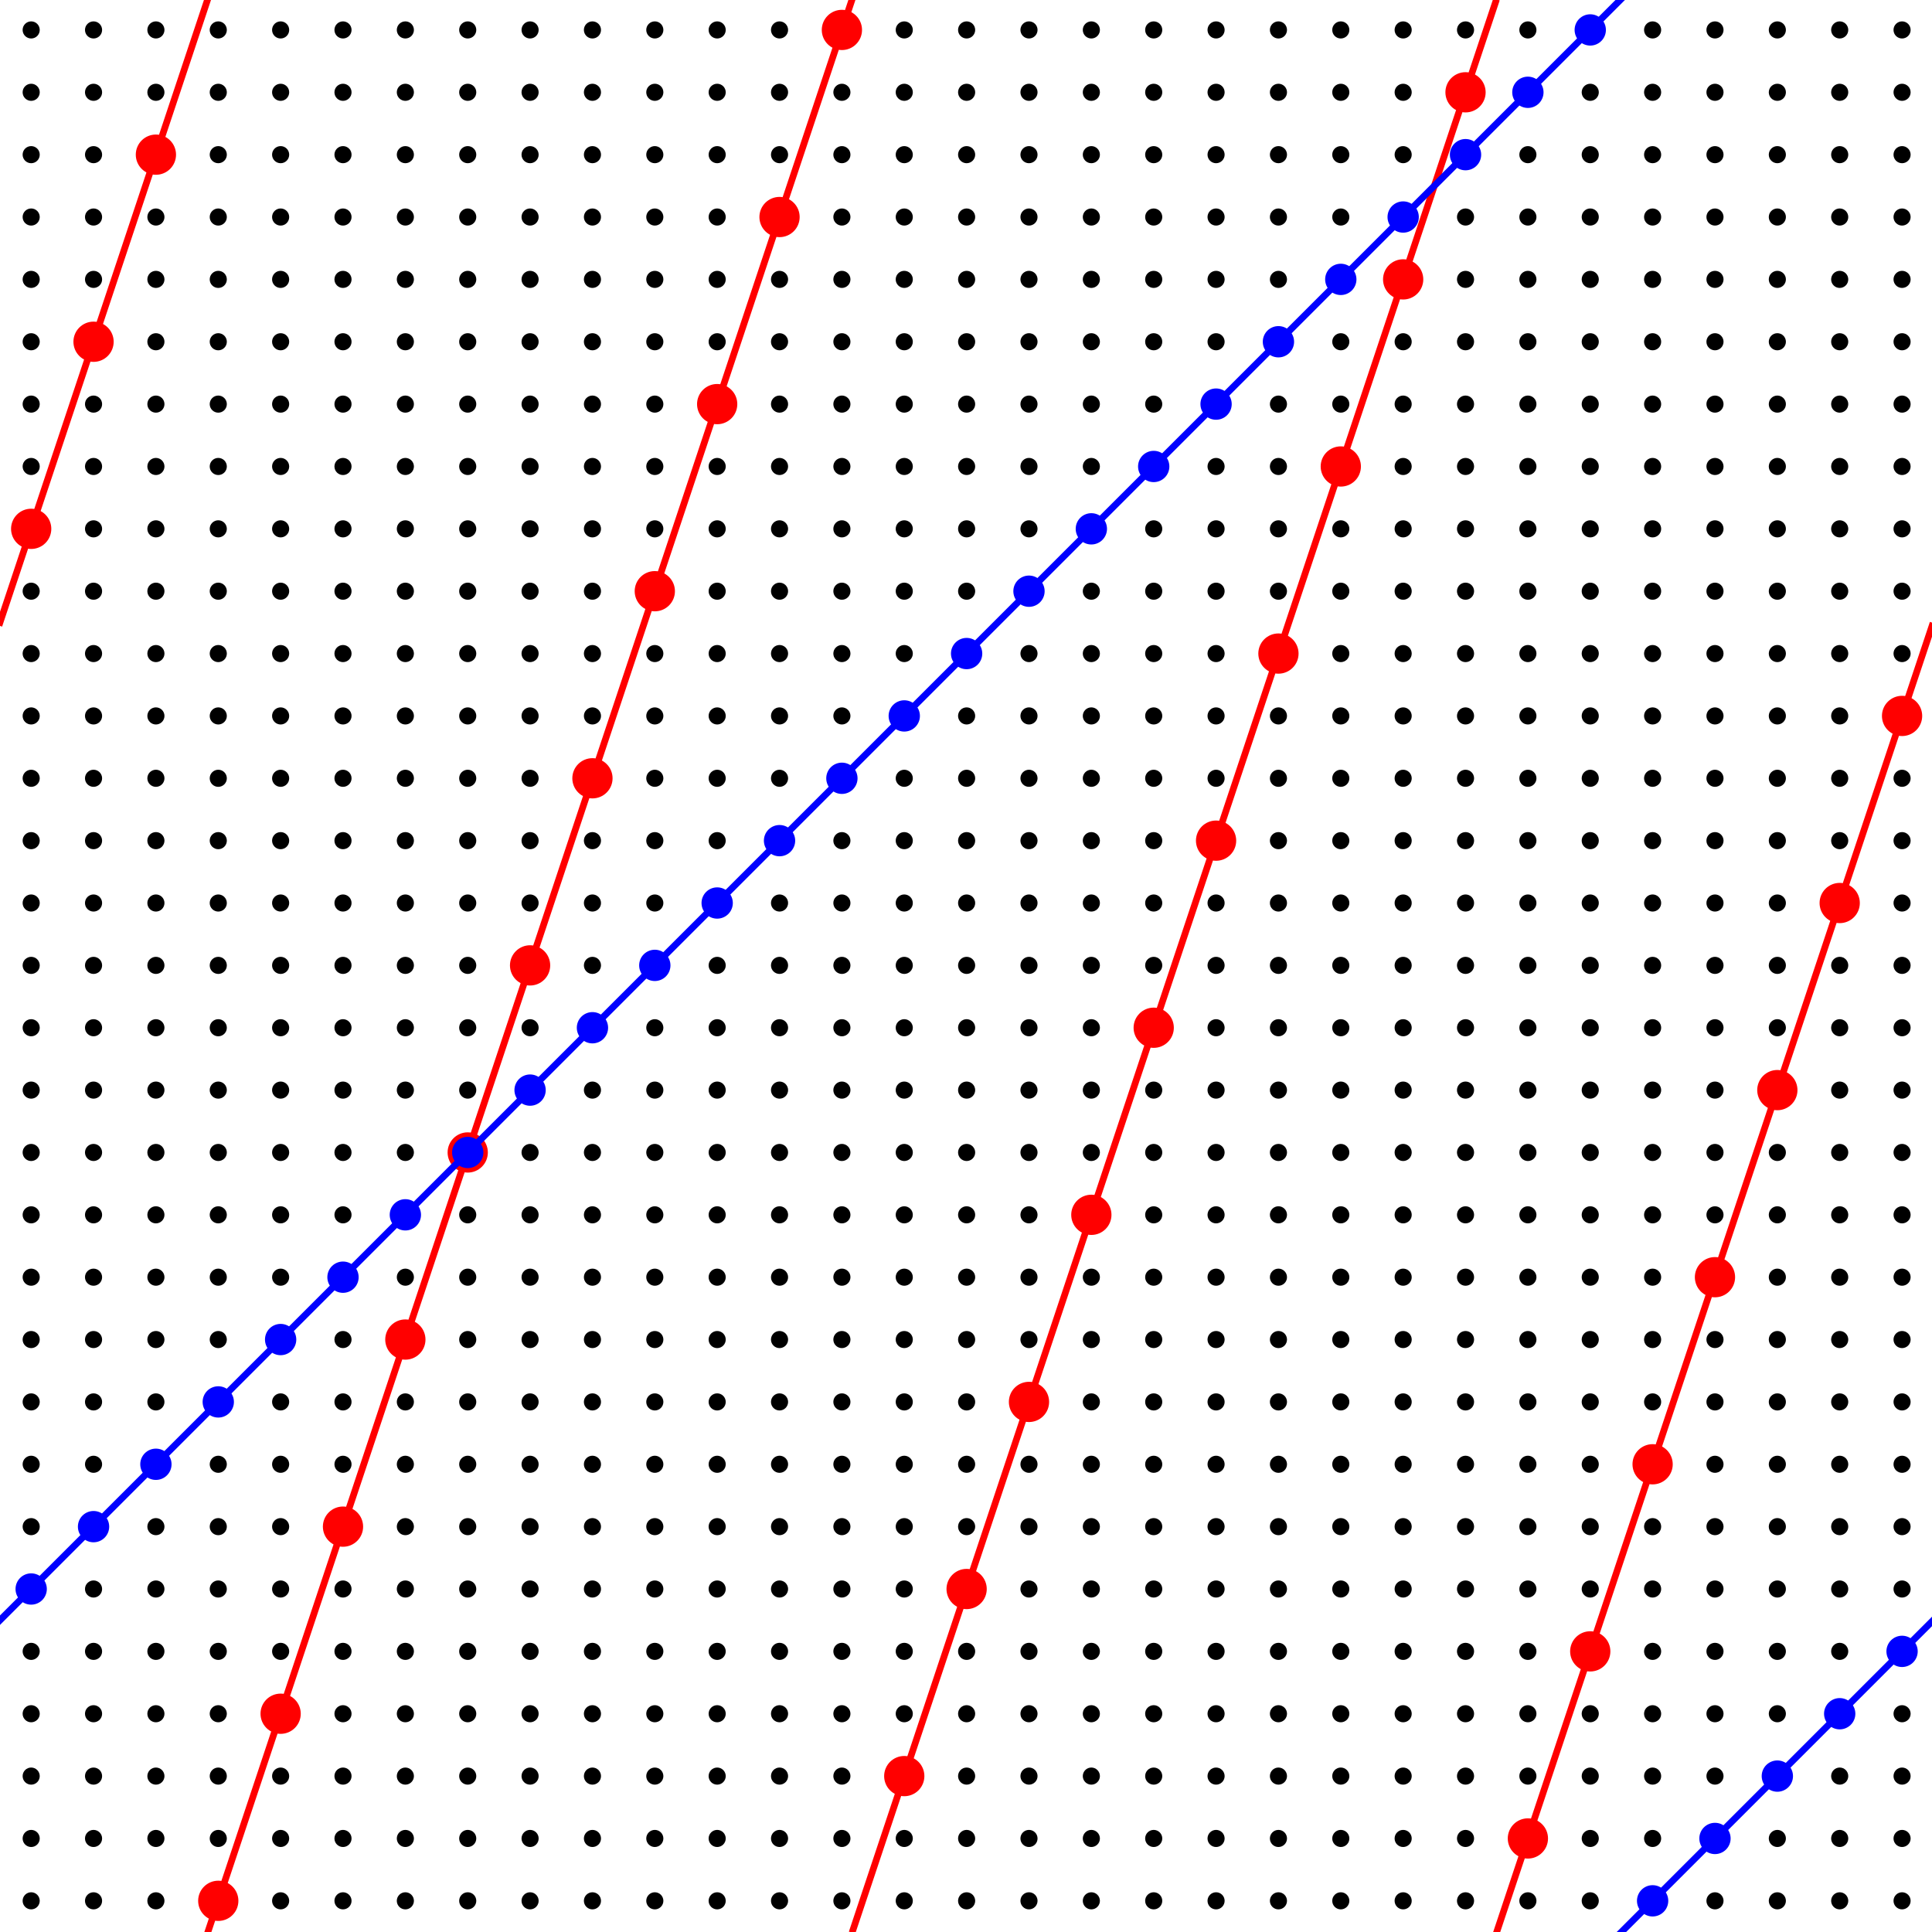 <?xml version="1.0" encoding="utf-8" standalone="no"?>
<!DOCTYPE svg PUBLIC "-//W3C//DTD SVG 1.1//EN"
  "http://www.w3.org/Graphics/SVG/1.1/DTD/svg11.dtd">
<!-- Created with matplotlib (https://matplotlib.org/) -->
<svg height="432pt" version="1.1" viewBox="0 0 432 432" width="432pt" xmlns="http://www.w3.org/2000/svg" xmlns:xlink="http://www.w3.org/1999/xlink">
 <defs>
  <style type="text/css">*{stroke-linecap:butt;stroke-linejoin:round;}</style>
 </defs>
 <g id="figure_1">
  <g id="patch_1">
   <path d="M 0 432 
L 432 432 
L 432 0 
L 0 0 
z
" style="fill:#ffffff;"/>
  </g>
  <g id="axes_1">
   <g id="PathCollection_1">
    <defs>
     <path d="M 0 1.414 
C 0.375 1.414 0.735 1.265 1 1 
C 1.265 0.735 1.414 0.375 1.414 0 
C 1.414 -0.375 1.265 -0.735 1 -1 
C 0.735 -1.265 0.375 -1.414 0 -1.414 
C -0.375 -1.414 -0.735 -1.265 -1 -1 
C -1.265 -0.735 -1.414 -0.375 -1.414 0 
C -1.414 0.375 -1.265 0.735 -1 1 
C -0.735 1.265 -0.375 1.414 0 1.414 
z
" id="m5c939448f6" style="stroke:#000000;"/>
    </defs>
    <g clip-path="url(#p027fc216a5)">
     <use style="stroke:#000000;" x="6.972" xlink:href="#m5c939448f6" y="425.028"/>
     <use style="stroke:#000000;" x="6.972" xlink:href="#m5c939448f6" y="411.083"/>
     <use style="stroke:#000000;" x="6.972" xlink:href="#m5c939448f6" y="397.139"/>
     <use style="stroke:#000000;" x="6.972" xlink:href="#m5c939448f6" y="383.194"/>
     <use style="stroke:#000000;" x="6.972" xlink:href="#m5c939448f6" y="369.25"/>
     <use style="stroke:#000000;" x="6.972" xlink:href="#m5c939448f6" y="355.305"/>
     <use style="stroke:#000000;" x="6.972" xlink:href="#m5c939448f6" y="341.361"/>
     <use style="stroke:#000000;" x="6.972" xlink:href="#m5c939448f6" y="327.416"/>
     <use style="stroke:#000000;" x="6.972" xlink:href="#m5c939448f6" y="313.472"/>
     <use style="stroke:#000000;" x="6.972" xlink:href="#m5c939448f6" y="299.527"/>
     <use style="stroke:#000000;" x="6.972" xlink:href="#m5c939448f6" y="285.583"/>
     <use style="stroke:#000000;" x="6.972" xlink:href="#m5c939448f6" y="271.638"/>
     <use style="stroke:#000000;" x="6.972" xlink:href="#m5c939448f6" y="257.694"/>
     <use style="stroke:#000000;" x="6.972" xlink:href="#m5c939448f6" y="243.75"/>
     <use style="stroke:#000000;" x="6.972" xlink:href="#m5c939448f6" y="229.805"/>
     <use style="stroke:#000000;" x="6.972" xlink:href="#m5c939448f6" y="215.861"/>
     <use style="stroke:#000000;" x="6.972" xlink:href="#m5c939448f6" y="201.916"/>
     <use style="stroke:#000000;" x="6.972" xlink:href="#m5c939448f6" y="187.972"/>
     <use style="stroke:#000000;" x="6.972" xlink:href="#m5c939448f6" y="174.027"/>
     <use style="stroke:#000000;" x="6.972" xlink:href="#m5c939448f6" y="160.083"/>
     <use style="stroke:#000000;" x="6.972" xlink:href="#m5c939448f6" y="146.138"/>
     <use style="stroke:#000000;" x="6.972" xlink:href="#m5c939448f6" y="132.194"/>
     <use style="stroke:#000000;" x="6.972" xlink:href="#m5c939448f6" y="118.249"/>
     <use style="stroke:#000000;" x="6.972" xlink:href="#m5c939448f6" y="104.305"/>
     <use style="stroke:#000000;" x="6.972" xlink:href="#m5c939448f6" y="90.36"/>
     <use style="stroke:#000000;" x="6.972" xlink:href="#m5c939448f6" y="76.416"/>
     <use style="stroke:#000000;" x="6.972" xlink:href="#m5c939448f6" y="62.471"/>
     <use style="stroke:#000000;" x="6.972" xlink:href="#m5c939448f6" y="48.527"/>
     <use style="stroke:#000000;" x="6.972" xlink:href="#m5c939448f6" y="34.582"/>
     <use style="stroke:#000000;" x="6.972" xlink:href="#m5c939448f6" y="20.638"/>
     <use style="stroke:#000000;" x="6.972" xlink:href="#m5c939448f6" y="6.693"/>
     <use style="stroke:#000000;" x="20.917" xlink:href="#m5c939448f6" y="425.028"/>
     <use style="stroke:#000000;" x="20.917" xlink:href="#m5c939448f6" y="411.083"/>
     <use style="stroke:#000000;" x="20.917" xlink:href="#m5c939448f6" y="397.139"/>
     <use style="stroke:#000000;" x="20.917" xlink:href="#m5c939448f6" y="383.194"/>
     <use style="stroke:#000000;" x="20.917" xlink:href="#m5c939448f6" y="369.25"/>
     <use style="stroke:#000000;" x="20.917" xlink:href="#m5c939448f6" y="355.305"/>
     <use style="stroke:#000000;" x="20.917" xlink:href="#m5c939448f6" y="341.361"/>
     <use style="stroke:#000000;" x="20.917" xlink:href="#m5c939448f6" y="327.416"/>
     <use style="stroke:#000000;" x="20.917" xlink:href="#m5c939448f6" y="313.472"/>
     <use style="stroke:#000000;" x="20.917" xlink:href="#m5c939448f6" y="299.527"/>
     <use style="stroke:#000000;" x="20.917" xlink:href="#m5c939448f6" y="285.583"/>
     <use style="stroke:#000000;" x="20.917" xlink:href="#m5c939448f6" y="271.638"/>
     <use style="stroke:#000000;" x="20.917" xlink:href="#m5c939448f6" y="257.694"/>
     <use style="stroke:#000000;" x="20.917" xlink:href="#m5c939448f6" y="243.75"/>
     <use style="stroke:#000000;" x="20.917" xlink:href="#m5c939448f6" y="229.805"/>
     <use style="stroke:#000000;" x="20.917" xlink:href="#m5c939448f6" y="215.861"/>
     <use style="stroke:#000000;" x="20.917" xlink:href="#m5c939448f6" y="201.916"/>
     <use style="stroke:#000000;" x="20.917" xlink:href="#m5c939448f6" y="187.972"/>
     <use style="stroke:#000000;" x="20.917" xlink:href="#m5c939448f6" y="174.027"/>
     <use style="stroke:#000000;" x="20.917" xlink:href="#m5c939448f6" y="160.083"/>
     <use style="stroke:#000000;" x="20.917" xlink:href="#m5c939448f6" y="146.138"/>
     <use style="stroke:#000000;" x="20.917" xlink:href="#m5c939448f6" y="132.194"/>
     <use style="stroke:#000000;" x="20.917" xlink:href="#m5c939448f6" y="118.249"/>
     <use style="stroke:#000000;" x="20.917" xlink:href="#m5c939448f6" y="104.305"/>
     <use style="stroke:#000000;" x="20.917" xlink:href="#m5c939448f6" y="90.36"/>
     <use style="stroke:#000000;" x="20.917" xlink:href="#m5c939448f6" y="76.416"/>
     <use style="stroke:#000000;" x="20.917" xlink:href="#m5c939448f6" y="62.471"/>
     <use style="stroke:#000000;" x="20.917" xlink:href="#m5c939448f6" y="48.527"/>
     <use style="stroke:#000000;" x="20.917" xlink:href="#m5c939448f6" y="34.582"/>
     <use style="stroke:#000000;" x="20.917" xlink:href="#m5c939448f6" y="20.638"/>
     <use style="stroke:#000000;" x="20.917" xlink:href="#m5c939448f6" y="6.693"/>
     <use style="stroke:#000000;" x="34.861" xlink:href="#m5c939448f6" y="425.028"/>
     <use style="stroke:#000000;" x="34.861" xlink:href="#m5c939448f6" y="411.083"/>
     <use style="stroke:#000000;" x="34.861" xlink:href="#m5c939448f6" y="397.139"/>
     <use style="stroke:#000000;" x="34.861" xlink:href="#m5c939448f6" y="383.194"/>
     <use style="stroke:#000000;" x="34.861" xlink:href="#m5c939448f6" y="369.25"/>
     <use style="stroke:#000000;" x="34.861" xlink:href="#m5c939448f6" y="355.305"/>
     <use style="stroke:#000000;" x="34.861" xlink:href="#m5c939448f6" y="341.361"/>
     <use style="stroke:#000000;" x="34.861" xlink:href="#m5c939448f6" y="327.416"/>
     <use style="stroke:#000000;" x="34.861" xlink:href="#m5c939448f6" y="313.472"/>
     <use style="stroke:#000000;" x="34.861" xlink:href="#m5c939448f6" y="299.527"/>
     <use style="stroke:#000000;" x="34.861" xlink:href="#m5c939448f6" y="285.583"/>
     <use style="stroke:#000000;" x="34.861" xlink:href="#m5c939448f6" y="271.638"/>
     <use style="stroke:#000000;" x="34.861" xlink:href="#m5c939448f6" y="257.694"/>
     <use style="stroke:#000000;" x="34.861" xlink:href="#m5c939448f6" y="243.75"/>
     <use style="stroke:#000000;" x="34.861" xlink:href="#m5c939448f6" y="229.805"/>
     <use style="stroke:#000000;" x="34.861" xlink:href="#m5c939448f6" y="215.861"/>
     <use style="stroke:#000000;" x="34.861" xlink:href="#m5c939448f6" y="201.916"/>
     <use style="stroke:#000000;" x="34.861" xlink:href="#m5c939448f6" y="187.972"/>
     <use style="stroke:#000000;" x="34.861" xlink:href="#m5c939448f6" y="174.027"/>
     <use style="stroke:#000000;" x="34.861" xlink:href="#m5c939448f6" y="160.083"/>
     <use style="stroke:#000000;" x="34.861" xlink:href="#m5c939448f6" y="146.138"/>
     <use style="stroke:#000000;" x="34.861" xlink:href="#m5c939448f6" y="132.194"/>
     <use style="stroke:#000000;" x="34.861" xlink:href="#m5c939448f6" y="118.249"/>
     <use style="stroke:#000000;" x="34.861" xlink:href="#m5c939448f6" y="104.305"/>
     <use style="stroke:#000000;" x="34.861" xlink:href="#m5c939448f6" y="90.36"/>
     <use style="stroke:#000000;" x="34.861" xlink:href="#m5c939448f6" y="76.416"/>
     <use style="stroke:#000000;" x="34.861" xlink:href="#m5c939448f6" y="62.471"/>
     <use style="stroke:#000000;" x="34.861" xlink:href="#m5c939448f6" y="48.527"/>
     <use style="stroke:#000000;" x="34.861" xlink:href="#m5c939448f6" y="34.582"/>
     <use style="stroke:#000000;" x="34.861" xlink:href="#m5c939448f6" y="20.638"/>
     <use style="stroke:#000000;" x="34.861" xlink:href="#m5c939448f6" y="6.693"/>
     <use style="stroke:#000000;" x="48.806" xlink:href="#m5c939448f6" y="425.028"/>
     <use style="stroke:#000000;" x="48.806" xlink:href="#m5c939448f6" y="411.083"/>
     <use style="stroke:#000000;" x="48.806" xlink:href="#m5c939448f6" y="397.139"/>
     <use style="stroke:#000000;" x="48.806" xlink:href="#m5c939448f6" y="383.194"/>
     <use style="stroke:#000000;" x="48.806" xlink:href="#m5c939448f6" y="369.25"/>
     <use style="stroke:#000000;" x="48.806" xlink:href="#m5c939448f6" y="355.305"/>
     <use style="stroke:#000000;" x="48.806" xlink:href="#m5c939448f6" y="341.361"/>
     <use style="stroke:#000000;" x="48.806" xlink:href="#m5c939448f6" y="327.416"/>
     <use style="stroke:#000000;" x="48.806" xlink:href="#m5c939448f6" y="313.472"/>
     <use style="stroke:#000000;" x="48.806" xlink:href="#m5c939448f6" y="299.527"/>
     <use style="stroke:#000000;" x="48.806" xlink:href="#m5c939448f6" y="285.583"/>
     <use style="stroke:#000000;" x="48.806" xlink:href="#m5c939448f6" y="271.638"/>
     <use style="stroke:#000000;" x="48.806" xlink:href="#m5c939448f6" y="257.694"/>
     <use style="stroke:#000000;" x="48.806" xlink:href="#m5c939448f6" y="243.75"/>
     <use style="stroke:#000000;" x="48.806" xlink:href="#m5c939448f6" y="229.805"/>
     <use style="stroke:#000000;" x="48.806" xlink:href="#m5c939448f6" y="215.861"/>
     <use style="stroke:#000000;" x="48.806" xlink:href="#m5c939448f6" y="201.916"/>
     <use style="stroke:#000000;" x="48.806" xlink:href="#m5c939448f6" y="187.972"/>
     <use style="stroke:#000000;" x="48.806" xlink:href="#m5c939448f6" y="174.027"/>
     <use style="stroke:#000000;" x="48.806" xlink:href="#m5c939448f6" y="160.083"/>
     <use style="stroke:#000000;" x="48.806" xlink:href="#m5c939448f6" y="146.138"/>
     <use style="stroke:#000000;" x="48.806" xlink:href="#m5c939448f6" y="132.194"/>
     <use style="stroke:#000000;" x="48.806" xlink:href="#m5c939448f6" y="118.249"/>
     <use style="stroke:#000000;" x="48.806" xlink:href="#m5c939448f6" y="104.305"/>
     <use style="stroke:#000000;" x="48.806" xlink:href="#m5c939448f6" y="90.36"/>
     <use style="stroke:#000000;" x="48.806" xlink:href="#m5c939448f6" y="76.416"/>
     <use style="stroke:#000000;" x="48.806" xlink:href="#m5c939448f6" y="62.471"/>
     <use style="stroke:#000000;" x="48.806" xlink:href="#m5c939448f6" y="48.527"/>
     <use style="stroke:#000000;" x="48.806" xlink:href="#m5c939448f6" y="34.582"/>
     <use style="stroke:#000000;" x="48.806" xlink:href="#m5c939448f6" y="20.638"/>
     <use style="stroke:#000000;" x="48.806" xlink:href="#m5c939448f6" y="6.693"/>
     <use style="stroke:#000000;" x="62.75" xlink:href="#m5c939448f6" y="425.028"/>
     <use style="stroke:#000000;" x="62.75" xlink:href="#m5c939448f6" y="411.083"/>
     <use style="stroke:#000000;" x="62.75" xlink:href="#m5c939448f6" y="397.139"/>
     <use style="stroke:#000000;" x="62.75" xlink:href="#m5c939448f6" y="383.194"/>
     <use style="stroke:#000000;" x="62.75" xlink:href="#m5c939448f6" y="369.25"/>
     <use style="stroke:#000000;" x="62.75" xlink:href="#m5c939448f6" y="355.305"/>
     <use style="stroke:#000000;" x="62.75" xlink:href="#m5c939448f6" y="341.361"/>
     <use style="stroke:#000000;" x="62.75" xlink:href="#m5c939448f6" y="327.416"/>
     <use style="stroke:#000000;" x="62.75" xlink:href="#m5c939448f6" y="313.472"/>
     <use style="stroke:#000000;" x="62.75" xlink:href="#m5c939448f6" y="299.527"/>
     <use style="stroke:#000000;" x="62.75" xlink:href="#m5c939448f6" y="285.583"/>
     <use style="stroke:#000000;" x="62.75" xlink:href="#m5c939448f6" y="271.638"/>
     <use style="stroke:#000000;" x="62.75" xlink:href="#m5c939448f6" y="257.694"/>
     <use style="stroke:#000000;" x="62.75" xlink:href="#m5c939448f6" y="243.75"/>
     <use style="stroke:#000000;" x="62.75" xlink:href="#m5c939448f6" y="229.805"/>
     <use style="stroke:#000000;" x="62.75" xlink:href="#m5c939448f6" y="215.861"/>
     <use style="stroke:#000000;" x="62.75" xlink:href="#m5c939448f6" y="201.916"/>
     <use style="stroke:#000000;" x="62.75" xlink:href="#m5c939448f6" y="187.972"/>
     <use style="stroke:#000000;" x="62.75" xlink:href="#m5c939448f6" y="174.027"/>
     <use style="stroke:#000000;" x="62.75" xlink:href="#m5c939448f6" y="160.083"/>
     <use style="stroke:#000000;" x="62.75" xlink:href="#m5c939448f6" y="146.138"/>
     <use style="stroke:#000000;" x="62.75" xlink:href="#m5c939448f6" y="132.194"/>
     <use style="stroke:#000000;" x="62.75" xlink:href="#m5c939448f6" y="118.249"/>
     <use style="stroke:#000000;" x="62.75" xlink:href="#m5c939448f6" y="104.305"/>
     <use style="stroke:#000000;" x="62.75" xlink:href="#m5c939448f6" y="90.36"/>
     <use style="stroke:#000000;" x="62.75" xlink:href="#m5c939448f6" y="76.416"/>
     <use style="stroke:#000000;" x="62.75" xlink:href="#m5c939448f6" y="62.471"/>
     <use style="stroke:#000000;" x="62.75" xlink:href="#m5c939448f6" y="48.527"/>
     <use style="stroke:#000000;" x="62.75" xlink:href="#m5c939448f6" y="34.582"/>
     <use style="stroke:#000000;" x="62.75" xlink:href="#m5c939448f6" y="20.638"/>
     <use style="stroke:#000000;" x="62.75" xlink:href="#m5c939448f6" y="6.693"/>
     <use style="stroke:#000000;" x="76.695" xlink:href="#m5c939448f6" y="425.028"/>
     <use style="stroke:#000000;" x="76.695" xlink:href="#m5c939448f6" y="411.083"/>
     <use style="stroke:#000000;" x="76.695" xlink:href="#m5c939448f6" y="397.139"/>
     <use style="stroke:#000000;" x="76.695" xlink:href="#m5c939448f6" y="383.194"/>
     <use style="stroke:#000000;" x="76.695" xlink:href="#m5c939448f6" y="369.25"/>
     <use style="stroke:#000000;" x="76.695" xlink:href="#m5c939448f6" y="355.305"/>
     <use style="stroke:#000000;" x="76.695" xlink:href="#m5c939448f6" y="341.361"/>
     <use style="stroke:#000000;" x="76.695" xlink:href="#m5c939448f6" y="327.416"/>
     <use style="stroke:#000000;" x="76.695" xlink:href="#m5c939448f6" y="313.472"/>
     <use style="stroke:#000000;" x="76.695" xlink:href="#m5c939448f6" y="299.527"/>
     <use style="stroke:#000000;" x="76.695" xlink:href="#m5c939448f6" y="285.583"/>
     <use style="stroke:#000000;" x="76.695" xlink:href="#m5c939448f6" y="271.638"/>
     <use style="stroke:#000000;" x="76.695" xlink:href="#m5c939448f6" y="257.694"/>
     <use style="stroke:#000000;" x="76.695" xlink:href="#m5c939448f6" y="243.75"/>
     <use style="stroke:#000000;" x="76.695" xlink:href="#m5c939448f6" y="229.805"/>
     <use style="stroke:#000000;" x="76.695" xlink:href="#m5c939448f6" y="215.861"/>
     <use style="stroke:#000000;" x="76.695" xlink:href="#m5c939448f6" y="201.916"/>
     <use style="stroke:#000000;" x="76.695" xlink:href="#m5c939448f6" y="187.972"/>
     <use style="stroke:#000000;" x="76.695" xlink:href="#m5c939448f6" y="174.027"/>
     <use style="stroke:#000000;" x="76.695" xlink:href="#m5c939448f6" y="160.083"/>
     <use style="stroke:#000000;" x="76.695" xlink:href="#m5c939448f6" y="146.138"/>
     <use style="stroke:#000000;" x="76.695" xlink:href="#m5c939448f6" y="132.194"/>
     <use style="stroke:#000000;" x="76.695" xlink:href="#m5c939448f6" y="118.249"/>
     <use style="stroke:#000000;" x="76.695" xlink:href="#m5c939448f6" y="104.305"/>
     <use style="stroke:#000000;" x="76.695" xlink:href="#m5c939448f6" y="90.36"/>
     <use style="stroke:#000000;" x="76.695" xlink:href="#m5c939448f6" y="76.416"/>
     <use style="stroke:#000000;" x="76.695" xlink:href="#m5c939448f6" y="62.471"/>
     <use style="stroke:#000000;" x="76.695" xlink:href="#m5c939448f6" y="48.527"/>
     <use style="stroke:#000000;" x="76.695" xlink:href="#m5c939448f6" y="34.582"/>
     <use style="stroke:#000000;" x="76.695" xlink:href="#m5c939448f6" y="20.638"/>
     <use style="stroke:#000000;" x="76.695" xlink:href="#m5c939448f6" y="6.693"/>
     <use style="stroke:#000000;" x="90.639" xlink:href="#m5c939448f6" y="425.028"/>
     <use style="stroke:#000000;" x="90.639" xlink:href="#m5c939448f6" y="411.083"/>
     <use style="stroke:#000000;" x="90.639" xlink:href="#m5c939448f6" y="397.139"/>
     <use style="stroke:#000000;" x="90.639" xlink:href="#m5c939448f6" y="383.194"/>
     <use style="stroke:#000000;" x="90.639" xlink:href="#m5c939448f6" y="369.25"/>
     <use style="stroke:#000000;" x="90.639" xlink:href="#m5c939448f6" y="355.305"/>
     <use style="stroke:#000000;" x="90.639" xlink:href="#m5c939448f6" y="341.361"/>
     <use style="stroke:#000000;" x="90.639" xlink:href="#m5c939448f6" y="327.416"/>
     <use style="stroke:#000000;" x="90.639" xlink:href="#m5c939448f6" y="313.472"/>
     <use style="stroke:#000000;" x="90.639" xlink:href="#m5c939448f6" y="299.527"/>
     <use style="stroke:#000000;" x="90.639" xlink:href="#m5c939448f6" y="285.583"/>
     <use style="stroke:#000000;" x="90.639" xlink:href="#m5c939448f6" y="271.638"/>
     <use style="stroke:#000000;" x="90.639" xlink:href="#m5c939448f6" y="257.694"/>
     <use style="stroke:#000000;" x="90.639" xlink:href="#m5c939448f6" y="243.75"/>
     <use style="stroke:#000000;" x="90.639" xlink:href="#m5c939448f6" y="229.805"/>
     <use style="stroke:#000000;" x="90.639" xlink:href="#m5c939448f6" y="215.861"/>
     <use style="stroke:#000000;" x="90.639" xlink:href="#m5c939448f6" y="201.916"/>
     <use style="stroke:#000000;" x="90.639" xlink:href="#m5c939448f6" y="187.972"/>
     <use style="stroke:#000000;" x="90.639" xlink:href="#m5c939448f6" y="174.027"/>
     <use style="stroke:#000000;" x="90.639" xlink:href="#m5c939448f6" y="160.083"/>
     <use style="stroke:#000000;" x="90.639" xlink:href="#m5c939448f6" y="146.138"/>
     <use style="stroke:#000000;" x="90.639" xlink:href="#m5c939448f6" y="132.194"/>
     <use style="stroke:#000000;" x="90.639" xlink:href="#m5c939448f6" y="118.249"/>
     <use style="stroke:#000000;" x="90.639" xlink:href="#m5c939448f6" y="104.305"/>
     <use style="stroke:#000000;" x="90.639" xlink:href="#m5c939448f6" y="90.36"/>
     <use style="stroke:#000000;" x="90.639" xlink:href="#m5c939448f6" y="76.416"/>
     <use style="stroke:#000000;" x="90.639" xlink:href="#m5c939448f6" y="62.471"/>
     <use style="stroke:#000000;" x="90.639" xlink:href="#m5c939448f6" y="48.527"/>
     <use style="stroke:#000000;" x="90.639" xlink:href="#m5c939448f6" y="34.582"/>
     <use style="stroke:#000000;" x="90.639" xlink:href="#m5c939448f6" y="20.638"/>
     <use style="stroke:#000000;" x="90.639" xlink:href="#m5c939448f6" y="6.693"/>
     <use style="stroke:#000000;" x="104.584" xlink:href="#m5c939448f6" y="425.028"/>
     <use style="stroke:#000000;" x="104.584" xlink:href="#m5c939448f6" y="411.083"/>
     <use style="stroke:#000000;" x="104.584" xlink:href="#m5c939448f6" y="397.139"/>
     <use style="stroke:#000000;" x="104.584" xlink:href="#m5c939448f6" y="383.194"/>
     <use style="stroke:#000000;" x="104.584" xlink:href="#m5c939448f6" y="369.25"/>
     <use style="stroke:#000000;" x="104.584" xlink:href="#m5c939448f6" y="355.305"/>
     <use style="stroke:#000000;" x="104.584" xlink:href="#m5c939448f6" y="341.361"/>
     <use style="stroke:#000000;" x="104.584" xlink:href="#m5c939448f6" y="327.416"/>
     <use style="stroke:#000000;" x="104.584" xlink:href="#m5c939448f6" y="313.472"/>
     <use style="stroke:#000000;" x="104.584" xlink:href="#m5c939448f6" y="299.527"/>
     <use style="stroke:#000000;" x="104.584" xlink:href="#m5c939448f6" y="285.583"/>
     <use style="stroke:#000000;" x="104.584" xlink:href="#m5c939448f6" y="271.638"/>
     <use style="stroke:#000000;" x="104.584" xlink:href="#m5c939448f6" y="257.694"/>
     <use style="stroke:#000000;" x="104.584" xlink:href="#m5c939448f6" y="243.75"/>
     <use style="stroke:#000000;" x="104.584" xlink:href="#m5c939448f6" y="229.805"/>
     <use style="stroke:#000000;" x="104.584" xlink:href="#m5c939448f6" y="215.861"/>
     <use style="stroke:#000000;" x="104.584" xlink:href="#m5c939448f6" y="201.916"/>
     <use style="stroke:#000000;" x="104.584" xlink:href="#m5c939448f6" y="187.972"/>
     <use style="stroke:#000000;" x="104.584" xlink:href="#m5c939448f6" y="174.027"/>
     <use style="stroke:#000000;" x="104.584" xlink:href="#m5c939448f6" y="160.083"/>
     <use style="stroke:#000000;" x="104.584" xlink:href="#m5c939448f6" y="146.138"/>
     <use style="stroke:#000000;" x="104.584" xlink:href="#m5c939448f6" y="132.194"/>
     <use style="stroke:#000000;" x="104.584" xlink:href="#m5c939448f6" y="118.249"/>
     <use style="stroke:#000000;" x="104.584" xlink:href="#m5c939448f6" y="104.305"/>
     <use style="stroke:#000000;" x="104.584" xlink:href="#m5c939448f6" y="90.36"/>
     <use style="stroke:#000000;" x="104.584" xlink:href="#m5c939448f6" y="76.416"/>
     <use style="stroke:#000000;" x="104.584" xlink:href="#m5c939448f6" y="62.471"/>
     <use style="stroke:#000000;" x="104.584" xlink:href="#m5c939448f6" y="48.527"/>
     <use style="stroke:#000000;" x="104.584" xlink:href="#m5c939448f6" y="34.582"/>
     <use style="stroke:#000000;" x="104.584" xlink:href="#m5c939448f6" y="20.638"/>
     <use style="stroke:#000000;" x="104.584" xlink:href="#m5c939448f6" y="6.693"/>
     <use style="stroke:#000000;" x="118.528" xlink:href="#m5c939448f6" y="425.028"/>
     <use style="stroke:#000000;" x="118.528" xlink:href="#m5c939448f6" y="411.083"/>
     <use style="stroke:#000000;" x="118.528" xlink:href="#m5c939448f6" y="397.139"/>
     <use style="stroke:#000000;" x="118.528" xlink:href="#m5c939448f6" y="383.194"/>
     <use style="stroke:#000000;" x="118.528" xlink:href="#m5c939448f6" y="369.25"/>
     <use style="stroke:#000000;" x="118.528" xlink:href="#m5c939448f6" y="355.305"/>
     <use style="stroke:#000000;" x="118.528" xlink:href="#m5c939448f6" y="341.361"/>
     <use style="stroke:#000000;" x="118.528" xlink:href="#m5c939448f6" y="327.416"/>
     <use style="stroke:#000000;" x="118.528" xlink:href="#m5c939448f6" y="313.472"/>
     <use style="stroke:#000000;" x="118.528" xlink:href="#m5c939448f6" y="299.527"/>
     <use style="stroke:#000000;" x="118.528" xlink:href="#m5c939448f6" y="285.583"/>
     <use style="stroke:#000000;" x="118.528" xlink:href="#m5c939448f6" y="271.638"/>
     <use style="stroke:#000000;" x="118.528" xlink:href="#m5c939448f6" y="257.694"/>
     <use style="stroke:#000000;" x="118.528" xlink:href="#m5c939448f6" y="243.75"/>
     <use style="stroke:#000000;" x="118.528" xlink:href="#m5c939448f6" y="229.805"/>
     <use style="stroke:#000000;" x="118.528" xlink:href="#m5c939448f6" y="215.861"/>
     <use style="stroke:#000000;" x="118.528" xlink:href="#m5c939448f6" y="201.916"/>
     <use style="stroke:#000000;" x="118.528" xlink:href="#m5c939448f6" y="187.972"/>
     <use style="stroke:#000000;" x="118.528" xlink:href="#m5c939448f6" y="174.027"/>
     <use style="stroke:#000000;" x="118.528" xlink:href="#m5c939448f6" y="160.083"/>
     <use style="stroke:#000000;" x="118.528" xlink:href="#m5c939448f6" y="146.138"/>
     <use style="stroke:#000000;" x="118.528" xlink:href="#m5c939448f6" y="132.194"/>
     <use style="stroke:#000000;" x="118.528" xlink:href="#m5c939448f6" y="118.249"/>
     <use style="stroke:#000000;" x="118.528" xlink:href="#m5c939448f6" y="104.305"/>
     <use style="stroke:#000000;" x="118.528" xlink:href="#m5c939448f6" y="90.36"/>
     <use style="stroke:#000000;" x="118.528" xlink:href="#m5c939448f6" y="76.416"/>
     <use style="stroke:#000000;" x="118.528" xlink:href="#m5c939448f6" y="62.471"/>
     <use style="stroke:#000000;" x="118.528" xlink:href="#m5c939448f6" y="48.527"/>
     <use style="stroke:#000000;" x="118.528" xlink:href="#m5c939448f6" y="34.582"/>
     <use style="stroke:#000000;" x="118.528" xlink:href="#m5c939448f6" y="20.638"/>
     <use style="stroke:#000000;" x="118.528" xlink:href="#m5c939448f6" y="6.693"/>
     <use style="stroke:#000000;" x="132.473" xlink:href="#m5c939448f6" y="425.028"/>
     <use style="stroke:#000000;" x="132.473" xlink:href="#m5c939448f6" y="411.083"/>
     <use style="stroke:#000000;" x="132.473" xlink:href="#m5c939448f6" y="397.139"/>
     <use style="stroke:#000000;" x="132.473" xlink:href="#m5c939448f6" y="383.194"/>
     <use style="stroke:#000000;" x="132.473" xlink:href="#m5c939448f6" y="369.25"/>
     <use style="stroke:#000000;" x="132.473" xlink:href="#m5c939448f6" y="355.305"/>
     <use style="stroke:#000000;" x="132.473" xlink:href="#m5c939448f6" y="341.361"/>
     <use style="stroke:#000000;" x="132.473" xlink:href="#m5c939448f6" y="327.416"/>
     <use style="stroke:#000000;" x="132.473" xlink:href="#m5c939448f6" y="313.472"/>
     <use style="stroke:#000000;" x="132.473" xlink:href="#m5c939448f6" y="299.527"/>
     <use style="stroke:#000000;" x="132.473" xlink:href="#m5c939448f6" y="285.583"/>
     <use style="stroke:#000000;" x="132.473" xlink:href="#m5c939448f6" y="271.638"/>
     <use style="stroke:#000000;" x="132.473" xlink:href="#m5c939448f6" y="257.694"/>
     <use style="stroke:#000000;" x="132.473" xlink:href="#m5c939448f6" y="243.75"/>
     <use style="stroke:#000000;" x="132.473" xlink:href="#m5c939448f6" y="229.805"/>
     <use style="stroke:#000000;" x="132.473" xlink:href="#m5c939448f6" y="215.861"/>
     <use style="stroke:#000000;" x="132.473" xlink:href="#m5c939448f6" y="201.916"/>
     <use style="stroke:#000000;" x="132.473" xlink:href="#m5c939448f6" y="187.972"/>
     <use style="stroke:#000000;" x="132.473" xlink:href="#m5c939448f6" y="174.027"/>
     <use style="stroke:#000000;" x="132.473" xlink:href="#m5c939448f6" y="160.083"/>
     <use style="stroke:#000000;" x="132.473" xlink:href="#m5c939448f6" y="146.138"/>
     <use style="stroke:#000000;" x="132.473" xlink:href="#m5c939448f6" y="132.194"/>
     <use style="stroke:#000000;" x="132.473" xlink:href="#m5c939448f6" y="118.249"/>
     <use style="stroke:#000000;" x="132.473" xlink:href="#m5c939448f6" y="104.305"/>
     <use style="stroke:#000000;" x="132.473" xlink:href="#m5c939448f6" y="90.36"/>
     <use style="stroke:#000000;" x="132.473" xlink:href="#m5c939448f6" y="76.416"/>
     <use style="stroke:#000000;" x="132.473" xlink:href="#m5c939448f6" y="62.471"/>
     <use style="stroke:#000000;" x="132.473" xlink:href="#m5c939448f6" y="48.527"/>
     <use style="stroke:#000000;" x="132.473" xlink:href="#m5c939448f6" y="34.582"/>
     <use style="stroke:#000000;" x="132.473" xlink:href="#m5c939448f6" y="20.638"/>
     <use style="stroke:#000000;" x="132.473" xlink:href="#m5c939448f6" y="6.693"/>
     <use style="stroke:#000000;" x="146.417" xlink:href="#m5c939448f6" y="425.028"/>
     <use style="stroke:#000000;" x="146.417" xlink:href="#m5c939448f6" y="411.083"/>
     <use style="stroke:#000000;" x="146.417" xlink:href="#m5c939448f6" y="397.139"/>
     <use style="stroke:#000000;" x="146.417" xlink:href="#m5c939448f6" y="383.194"/>
     <use style="stroke:#000000;" x="146.417" xlink:href="#m5c939448f6" y="369.25"/>
     <use style="stroke:#000000;" x="146.417" xlink:href="#m5c939448f6" y="355.305"/>
     <use style="stroke:#000000;" x="146.417" xlink:href="#m5c939448f6" y="341.361"/>
     <use style="stroke:#000000;" x="146.417" xlink:href="#m5c939448f6" y="327.416"/>
     <use style="stroke:#000000;" x="146.417" xlink:href="#m5c939448f6" y="313.472"/>
     <use style="stroke:#000000;" x="146.417" xlink:href="#m5c939448f6" y="299.527"/>
     <use style="stroke:#000000;" x="146.417" xlink:href="#m5c939448f6" y="285.583"/>
     <use style="stroke:#000000;" x="146.417" xlink:href="#m5c939448f6" y="271.638"/>
     <use style="stroke:#000000;" x="146.417" xlink:href="#m5c939448f6" y="257.694"/>
     <use style="stroke:#000000;" x="146.417" xlink:href="#m5c939448f6" y="243.75"/>
     <use style="stroke:#000000;" x="146.417" xlink:href="#m5c939448f6" y="229.805"/>
     <use style="stroke:#000000;" x="146.417" xlink:href="#m5c939448f6" y="215.861"/>
     <use style="stroke:#000000;" x="146.417" xlink:href="#m5c939448f6" y="201.916"/>
     <use style="stroke:#000000;" x="146.417" xlink:href="#m5c939448f6" y="187.972"/>
     <use style="stroke:#000000;" x="146.417" xlink:href="#m5c939448f6" y="174.027"/>
     <use style="stroke:#000000;" x="146.417" xlink:href="#m5c939448f6" y="160.083"/>
     <use style="stroke:#000000;" x="146.417" xlink:href="#m5c939448f6" y="146.138"/>
     <use style="stroke:#000000;" x="146.417" xlink:href="#m5c939448f6" y="132.194"/>
     <use style="stroke:#000000;" x="146.417" xlink:href="#m5c939448f6" y="118.249"/>
     <use style="stroke:#000000;" x="146.417" xlink:href="#m5c939448f6" y="104.305"/>
     <use style="stroke:#000000;" x="146.417" xlink:href="#m5c939448f6" y="90.36"/>
     <use style="stroke:#000000;" x="146.417" xlink:href="#m5c939448f6" y="76.416"/>
     <use style="stroke:#000000;" x="146.417" xlink:href="#m5c939448f6" y="62.471"/>
     <use style="stroke:#000000;" x="146.417" xlink:href="#m5c939448f6" y="48.527"/>
     <use style="stroke:#000000;" x="146.417" xlink:href="#m5c939448f6" y="34.582"/>
     <use style="stroke:#000000;" x="146.417" xlink:href="#m5c939448f6" y="20.638"/>
     <use style="stroke:#000000;" x="146.417" xlink:href="#m5c939448f6" y="6.693"/>
     <use style="stroke:#000000;" x="160.362" xlink:href="#m5c939448f6" y="425.028"/>
     <use style="stroke:#000000;" x="160.362" xlink:href="#m5c939448f6" y="411.083"/>
     <use style="stroke:#000000;" x="160.362" xlink:href="#m5c939448f6" y="397.139"/>
     <use style="stroke:#000000;" x="160.362" xlink:href="#m5c939448f6" y="383.194"/>
     <use style="stroke:#000000;" x="160.362" xlink:href="#m5c939448f6" y="369.25"/>
     <use style="stroke:#000000;" x="160.362" xlink:href="#m5c939448f6" y="355.305"/>
     <use style="stroke:#000000;" x="160.362" xlink:href="#m5c939448f6" y="341.361"/>
     <use style="stroke:#000000;" x="160.362" xlink:href="#m5c939448f6" y="327.416"/>
     <use style="stroke:#000000;" x="160.362" xlink:href="#m5c939448f6" y="313.472"/>
     <use style="stroke:#000000;" x="160.362" xlink:href="#m5c939448f6" y="299.527"/>
     <use style="stroke:#000000;" x="160.362" xlink:href="#m5c939448f6" y="285.583"/>
     <use style="stroke:#000000;" x="160.362" xlink:href="#m5c939448f6" y="271.638"/>
     <use style="stroke:#000000;" x="160.362" xlink:href="#m5c939448f6" y="257.694"/>
     <use style="stroke:#000000;" x="160.362" xlink:href="#m5c939448f6" y="243.75"/>
     <use style="stroke:#000000;" x="160.362" xlink:href="#m5c939448f6" y="229.805"/>
     <use style="stroke:#000000;" x="160.362" xlink:href="#m5c939448f6" y="215.861"/>
     <use style="stroke:#000000;" x="160.362" xlink:href="#m5c939448f6" y="201.916"/>
     <use style="stroke:#000000;" x="160.362" xlink:href="#m5c939448f6" y="187.972"/>
     <use style="stroke:#000000;" x="160.362" xlink:href="#m5c939448f6" y="174.027"/>
     <use style="stroke:#000000;" x="160.362" xlink:href="#m5c939448f6" y="160.083"/>
     <use style="stroke:#000000;" x="160.362" xlink:href="#m5c939448f6" y="146.138"/>
     <use style="stroke:#000000;" x="160.362" xlink:href="#m5c939448f6" y="132.194"/>
     <use style="stroke:#000000;" x="160.362" xlink:href="#m5c939448f6" y="118.249"/>
     <use style="stroke:#000000;" x="160.362" xlink:href="#m5c939448f6" y="104.305"/>
     <use style="stroke:#000000;" x="160.362" xlink:href="#m5c939448f6" y="90.36"/>
     <use style="stroke:#000000;" x="160.362" xlink:href="#m5c939448f6" y="76.416"/>
     <use style="stroke:#000000;" x="160.362" xlink:href="#m5c939448f6" y="62.471"/>
     <use style="stroke:#000000;" x="160.362" xlink:href="#m5c939448f6" y="48.527"/>
     <use style="stroke:#000000;" x="160.362" xlink:href="#m5c939448f6" y="34.582"/>
     <use style="stroke:#000000;" x="160.362" xlink:href="#m5c939448f6" y="20.638"/>
     <use style="stroke:#000000;" x="160.362" xlink:href="#m5c939448f6" y="6.693"/>
     <use style="stroke:#000000;" x="174.306" xlink:href="#m5c939448f6" y="425.028"/>
     <use style="stroke:#000000;" x="174.306" xlink:href="#m5c939448f6" y="411.083"/>
     <use style="stroke:#000000;" x="174.306" xlink:href="#m5c939448f6" y="397.139"/>
     <use style="stroke:#000000;" x="174.306" xlink:href="#m5c939448f6" y="383.194"/>
     <use style="stroke:#000000;" x="174.306" xlink:href="#m5c939448f6" y="369.25"/>
     <use style="stroke:#000000;" x="174.306" xlink:href="#m5c939448f6" y="355.305"/>
     <use style="stroke:#000000;" x="174.306" xlink:href="#m5c939448f6" y="341.361"/>
     <use style="stroke:#000000;" x="174.306" xlink:href="#m5c939448f6" y="327.416"/>
     <use style="stroke:#000000;" x="174.306" xlink:href="#m5c939448f6" y="313.472"/>
     <use style="stroke:#000000;" x="174.306" xlink:href="#m5c939448f6" y="299.527"/>
     <use style="stroke:#000000;" x="174.306" xlink:href="#m5c939448f6" y="285.583"/>
     <use style="stroke:#000000;" x="174.306" xlink:href="#m5c939448f6" y="271.638"/>
     <use style="stroke:#000000;" x="174.306" xlink:href="#m5c939448f6" y="257.694"/>
     <use style="stroke:#000000;" x="174.306" xlink:href="#m5c939448f6" y="243.75"/>
     <use style="stroke:#000000;" x="174.306" xlink:href="#m5c939448f6" y="229.805"/>
     <use style="stroke:#000000;" x="174.306" xlink:href="#m5c939448f6" y="215.861"/>
     <use style="stroke:#000000;" x="174.306" xlink:href="#m5c939448f6" y="201.916"/>
     <use style="stroke:#000000;" x="174.306" xlink:href="#m5c939448f6" y="187.972"/>
     <use style="stroke:#000000;" x="174.306" xlink:href="#m5c939448f6" y="174.027"/>
     <use style="stroke:#000000;" x="174.306" xlink:href="#m5c939448f6" y="160.083"/>
     <use style="stroke:#000000;" x="174.306" xlink:href="#m5c939448f6" y="146.138"/>
     <use style="stroke:#000000;" x="174.306" xlink:href="#m5c939448f6" y="132.194"/>
     <use style="stroke:#000000;" x="174.306" xlink:href="#m5c939448f6" y="118.249"/>
     <use style="stroke:#000000;" x="174.306" xlink:href="#m5c939448f6" y="104.305"/>
     <use style="stroke:#000000;" x="174.306" xlink:href="#m5c939448f6" y="90.36"/>
     <use style="stroke:#000000;" x="174.306" xlink:href="#m5c939448f6" y="76.416"/>
     <use style="stroke:#000000;" x="174.306" xlink:href="#m5c939448f6" y="62.471"/>
     <use style="stroke:#000000;" x="174.306" xlink:href="#m5c939448f6" y="48.527"/>
     <use style="stroke:#000000;" x="174.306" xlink:href="#m5c939448f6" y="34.582"/>
     <use style="stroke:#000000;" x="174.306" xlink:href="#m5c939448f6" y="20.638"/>
     <use style="stroke:#000000;" x="174.306" xlink:href="#m5c939448f6" y="6.693"/>
     <use style="stroke:#000000;" x="188.25" xlink:href="#m5c939448f6" y="425.028"/>
     <use style="stroke:#000000;" x="188.25" xlink:href="#m5c939448f6" y="411.083"/>
     <use style="stroke:#000000;" x="188.25" xlink:href="#m5c939448f6" y="397.139"/>
     <use style="stroke:#000000;" x="188.25" xlink:href="#m5c939448f6" y="383.194"/>
     <use style="stroke:#000000;" x="188.25" xlink:href="#m5c939448f6" y="369.25"/>
     <use style="stroke:#000000;" x="188.25" xlink:href="#m5c939448f6" y="355.305"/>
     <use style="stroke:#000000;" x="188.25" xlink:href="#m5c939448f6" y="341.361"/>
     <use style="stroke:#000000;" x="188.25" xlink:href="#m5c939448f6" y="327.416"/>
     <use style="stroke:#000000;" x="188.25" xlink:href="#m5c939448f6" y="313.472"/>
     <use style="stroke:#000000;" x="188.25" xlink:href="#m5c939448f6" y="299.527"/>
     <use style="stroke:#000000;" x="188.25" xlink:href="#m5c939448f6" y="285.583"/>
     <use style="stroke:#000000;" x="188.25" xlink:href="#m5c939448f6" y="271.638"/>
     <use style="stroke:#000000;" x="188.25" xlink:href="#m5c939448f6" y="257.694"/>
     <use style="stroke:#000000;" x="188.25" xlink:href="#m5c939448f6" y="243.75"/>
     <use style="stroke:#000000;" x="188.25" xlink:href="#m5c939448f6" y="229.805"/>
     <use style="stroke:#000000;" x="188.25" xlink:href="#m5c939448f6" y="215.861"/>
     <use style="stroke:#000000;" x="188.25" xlink:href="#m5c939448f6" y="201.916"/>
     <use style="stroke:#000000;" x="188.25" xlink:href="#m5c939448f6" y="187.972"/>
     <use style="stroke:#000000;" x="188.25" xlink:href="#m5c939448f6" y="174.027"/>
     <use style="stroke:#000000;" x="188.25" xlink:href="#m5c939448f6" y="160.083"/>
     <use style="stroke:#000000;" x="188.25" xlink:href="#m5c939448f6" y="146.138"/>
     <use style="stroke:#000000;" x="188.25" xlink:href="#m5c939448f6" y="132.194"/>
     <use style="stroke:#000000;" x="188.25" xlink:href="#m5c939448f6" y="118.249"/>
     <use style="stroke:#000000;" x="188.25" xlink:href="#m5c939448f6" y="104.305"/>
     <use style="stroke:#000000;" x="188.25" xlink:href="#m5c939448f6" y="90.36"/>
     <use style="stroke:#000000;" x="188.25" xlink:href="#m5c939448f6" y="76.416"/>
     <use style="stroke:#000000;" x="188.25" xlink:href="#m5c939448f6" y="62.471"/>
     <use style="stroke:#000000;" x="188.25" xlink:href="#m5c939448f6" y="48.527"/>
     <use style="stroke:#000000;" x="188.25" xlink:href="#m5c939448f6" y="34.582"/>
     <use style="stroke:#000000;" x="188.25" xlink:href="#m5c939448f6" y="20.638"/>
     <use style="stroke:#000000;" x="188.25" xlink:href="#m5c939448f6" y="6.693"/>
     <use style="stroke:#000000;" x="202.195" xlink:href="#m5c939448f6" y="425.028"/>
     <use style="stroke:#000000;" x="202.195" xlink:href="#m5c939448f6" y="411.083"/>
     <use style="stroke:#000000;" x="202.195" xlink:href="#m5c939448f6" y="397.139"/>
     <use style="stroke:#000000;" x="202.195" xlink:href="#m5c939448f6" y="383.194"/>
     <use style="stroke:#000000;" x="202.195" xlink:href="#m5c939448f6" y="369.25"/>
     <use style="stroke:#000000;" x="202.195" xlink:href="#m5c939448f6" y="355.305"/>
     <use style="stroke:#000000;" x="202.195" xlink:href="#m5c939448f6" y="341.361"/>
     <use style="stroke:#000000;" x="202.195" xlink:href="#m5c939448f6" y="327.416"/>
     <use style="stroke:#000000;" x="202.195" xlink:href="#m5c939448f6" y="313.472"/>
     <use style="stroke:#000000;" x="202.195" xlink:href="#m5c939448f6" y="299.527"/>
     <use style="stroke:#000000;" x="202.195" xlink:href="#m5c939448f6" y="285.583"/>
     <use style="stroke:#000000;" x="202.195" xlink:href="#m5c939448f6" y="271.638"/>
     <use style="stroke:#000000;" x="202.195" xlink:href="#m5c939448f6" y="257.694"/>
     <use style="stroke:#000000;" x="202.195" xlink:href="#m5c939448f6" y="243.75"/>
     <use style="stroke:#000000;" x="202.195" xlink:href="#m5c939448f6" y="229.805"/>
     <use style="stroke:#000000;" x="202.195" xlink:href="#m5c939448f6" y="215.861"/>
     <use style="stroke:#000000;" x="202.195" xlink:href="#m5c939448f6" y="201.916"/>
     <use style="stroke:#000000;" x="202.195" xlink:href="#m5c939448f6" y="187.972"/>
     <use style="stroke:#000000;" x="202.195" xlink:href="#m5c939448f6" y="174.027"/>
     <use style="stroke:#000000;" x="202.195" xlink:href="#m5c939448f6" y="160.083"/>
     <use style="stroke:#000000;" x="202.195" xlink:href="#m5c939448f6" y="146.138"/>
     <use style="stroke:#000000;" x="202.195" xlink:href="#m5c939448f6" y="132.194"/>
     <use style="stroke:#000000;" x="202.195" xlink:href="#m5c939448f6" y="118.249"/>
     <use style="stroke:#000000;" x="202.195" xlink:href="#m5c939448f6" y="104.305"/>
     <use style="stroke:#000000;" x="202.195" xlink:href="#m5c939448f6" y="90.36"/>
     <use style="stroke:#000000;" x="202.195" xlink:href="#m5c939448f6" y="76.416"/>
     <use style="stroke:#000000;" x="202.195" xlink:href="#m5c939448f6" y="62.471"/>
     <use style="stroke:#000000;" x="202.195" xlink:href="#m5c939448f6" y="48.527"/>
     <use style="stroke:#000000;" x="202.195" xlink:href="#m5c939448f6" y="34.582"/>
     <use style="stroke:#000000;" x="202.195" xlink:href="#m5c939448f6" y="20.638"/>
     <use style="stroke:#000000;" x="202.195" xlink:href="#m5c939448f6" y="6.693"/>
     <use style="stroke:#000000;" x="216.139" xlink:href="#m5c939448f6" y="425.028"/>
     <use style="stroke:#000000;" x="216.139" xlink:href="#m5c939448f6" y="411.083"/>
     <use style="stroke:#000000;" x="216.139" xlink:href="#m5c939448f6" y="397.139"/>
     <use style="stroke:#000000;" x="216.139" xlink:href="#m5c939448f6" y="383.194"/>
     <use style="stroke:#000000;" x="216.139" xlink:href="#m5c939448f6" y="369.25"/>
     <use style="stroke:#000000;" x="216.139" xlink:href="#m5c939448f6" y="355.305"/>
     <use style="stroke:#000000;" x="216.139" xlink:href="#m5c939448f6" y="341.361"/>
     <use style="stroke:#000000;" x="216.139" xlink:href="#m5c939448f6" y="327.416"/>
     <use style="stroke:#000000;" x="216.139" xlink:href="#m5c939448f6" y="313.472"/>
     <use style="stroke:#000000;" x="216.139" xlink:href="#m5c939448f6" y="299.527"/>
     <use style="stroke:#000000;" x="216.139" xlink:href="#m5c939448f6" y="285.583"/>
     <use style="stroke:#000000;" x="216.139" xlink:href="#m5c939448f6" y="271.638"/>
     <use style="stroke:#000000;" x="216.139" xlink:href="#m5c939448f6" y="257.694"/>
     <use style="stroke:#000000;" x="216.139" xlink:href="#m5c939448f6" y="243.75"/>
     <use style="stroke:#000000;" x="216.139" xlink:href="#m5c939448f6" y="229.805"/>
     <use style="stroke:#000000;" x="216.139" xlink:href="#m5c939448f6" y="215.861"/>
     <use style="stroke:#000000;" x="216.139" xlink:href="#m5c939448f6" y="201.916"/>
     <use style="stroke:#000000;" x="216.139" xlink:href="#m5c939448f6" y="187.972"/>
     <use style="stroke:#000000;" x="216.139" xlink:href="#m5c939448f6" y="174.027"/>
     <use style="stroke:#000000;" x="216.139" xlink:href="#m5c939448f6" y="160.083"/>
     <use style="stroke:#000000;" x="216.139" xlink:href="#m5c939448f6" y="146.138"/>
     <use style="stroke:#000000;" x="216.139" xlink:href="#m5c939448f6" y="132.194"/>
     <use style="stroke:#000000;" x="216.139" xlink:href="#m5c939448f6" y="118.249"/>
     <use style="stroke:#000000;" x="216.139" xlink:href="#m5c939448f6" y="104.305"/>
     <use style="stroke:#000000;" x="216.139" xlink:href="#m5c939448f6" y="90.36"/>
     <use style="stroke:#000000;" x="216.139" xlink:href="#m5c939448f6" y="76.416"/>
     <use style="stroke:#000000;" x="216.139" xlink:href="#m5c939448f6" y="62.471"/>
     <use style="stroke:#000000;" x="216.139" xlink:href="#m5c939448f6" y="48.527"/>
     <use style="stroke:#000000;" x="216.139" xlink:href="#m5c939448f6" y="34.582"/>
     <use style="stroke:#000000;" x="216.139" xlink:href="#m5c939448f6" y="20.638"/>
     <use style="stroke:#000000;" x="216.139" xlink:href="#m5c939448f6" y="6.693"/>
     <use style="stroke:#000000;" x="230.084" xlink:href="#m5c939448f6" y="425.028"/>
     <use style="stroke:#000000;" x="230.084" xlink:href="#m5c939448f6" y="411.083"/>
     <use style="stroke:#000000;" x="230.084" xlink:href="#m5c939448f6" y="397.139"/>
     <use style="stroke:#000000;" x="230.084" xlink:href="#m5c939448f6" y="383.194"/>
     <use style="stroke:#000000;" x="230.084" xlink:href="#m5c939448f6" y="369.25"/>
     <use style="stroke:#000000;" x="230.084" xlink:href="#m5c939448f6" y="355.305"/>
     <use style="stroke:#000000;" x="230.084" xlink:href="#m5c939448f6" y="341.361"/>
     <use style="stroke:#000000;" x="230.084" xlink:href="#m5c939448f6" y="327.416"/>
     <use style="stroke:#000000;" x="230.084" xlink:href="#m5c939448f6" y="313.472"/>
     <use style="stroke:#000000;" x="230.084" xlink:href="#m5c939448f6" y="299.527"/>
     <use style="stroke:#000000;" x="230.084" xlink:href="#m5c939448f6" y="285.583"/>
     <use style="stroke:#000000;" x="230.084" xlink:href="#m5c939448f6" y="271.638"/>
     <use style="stroke:#000000;" x="230.084" xlink:href="#m5c939448f6" y="257.694"/>
     <use style="stroke:#000000;" x="230.084" xlink:href="#m5c939448f6" y="243.75"/>
     <use style="stroke:#000000;" x="230.084" xlink:href="#m5c939448f6" y="229.805"/>
     <use style="stroke:#000000;" x="230.084" xlink:href="#m5c939448f6" y="215.861"/>
     <use style="stroke:#000000;" x="230.084" xlink:href="#m5c939448f6" y="201.916"/>
     <use style="stroke:#000000;" x="230.084" xlink:href="#m5c939448f6" y="187.972"/>
     <use style="stroke:#000000;" x="230.084" xlink:href="#m5c939448f6" y="174.027"/>
     <use style="stroke:#000000;" x="230.084" xlink:href="#m5c939448f6" y="160.083"/>
     <use style="stroke:#000000;" x="230.084" xlink:href="#m5c939448f6" y="146.138"/>
     <use style="stroke:#000000;" x="230.084" xlink:href="#m5c939448f6" y="132.194"/>
     <use style="stroke:#000000;" x="230.084" xlink:href="#m5c939448f6" y="118.249"/>
     <use style="stroke:#000000;" x="230.084" xlink:href="#m5c939448f6" y="104.305"/>
     <use style="stroke:#000000;" x="230.084" xlink:href="#m5c939448f6" y="90.36"/>
     <use style="stroke:#000000;" x="230.084" xlink:href="#m5c939448f6" y="76.416"/>
     <use style="stroke:#000000;" x="230.084" xlink:href="#m5c939448f6" y="62.471"/>
     <use style="stroke:#000000;" x="230.084" xlink:href="#m5c939448f6" y="48.527"/>
     <use style="stroke:#000000;" x="230.084" xlink:href="#m5c939448f6" y="34.582"/>
     <use style="stroke:#000000;" x="230.084" xlink:href="#m5c939448f6" y="20.638"/>
     <use style="stroke:#000000;" x="230.084" xlink:href="#m5c939448f6" y="6.693"/>
     <use style="stroke:#000000;" x="244.028" xlink:href="#m5c939448f6" y="425.028"/>
     <use style="stroke:#000000;" x="244.028" xlink:href="#m5c939448f6" y="411.083"/>
     <use style="stroke:#000000;" x="244.028" xlink:href="#m5c939448f6" y="397.139"/>
     <use style="stroke:#000000;" x="244.028" xlink:href="#m5c939448f6" y="383.194"/>
     <use style="stroke:#000000;" x="244.028" xlink:href="#m5c939448f6" y="369.25"/>
     <use style="stroke:#000000;" x="244.028" xlink:href="#m5c939448f6" y="355.305"/>
     <use style="stroke:#000000;" x="244.028" xlink:href="#m5c939448f6" y="341.361"/>
     <use style="stroke:#000000;" x="244.028" xlink:href="#m5c939448f6" y="327.416"/>
     <use style="stroke:#000000;" x="244.028" xlink:href="#m5c939448f6" y="313.472"/>
     <use style="stroke:#000000;" x="244.028" xlink:href="#m5c939448f6" y="299.527"/>
     <use style="stroke:#000000;" x="244.028" xlink:href="#m5c939448f6" y="285.583"/>
     <use style="stroke:#000000;" x="244.028" xlink:href="#m5c939448f6" y="271.638"/>
     <use style="stroke:#000000;" x="244.028" xlink:href="#m5c939448f6" y="257.694"/>
     <use style="stroke:#000000;" x="244.028" xlink:href="#m5c939448f6" y="243.75"/>
     <use style="stroke:#000000;" x="244.028" xlink:href="#m5c939448f6" y="229.805"/>
     <use style="stroke:#000000;" x="244.028" xlink:href="#m5c939448f6" y="215.861"/>
     <use style="stroke:#000000;" x="244.028" xlink:href="#m5c939448f6" y="201.916"/>
     <use style="stroke:#000000;" x="244.028" xlink:href="#m5c939448f6" y="187.972"/>
     <use style="stroke:#000000;" x="244.028" xlink:href="#m5c939448f6" y="174.027"/>
     <use style="stroke:#000000;" x="244.028" xlink:href="#m5c939448f6" y="160.083"/>
     <use style="stroke:#000000;" x="244.028" xlink:href="#m5c939448f6" y="146.138"/>
     <use style="stroke:#000000;" x="244.028" xlink:href="#m5c939448f6" y="132.194"/>
     <use style="stroke:#000000;" x="244.028" xlink:href="#m5c939448f6" y="118.249"/>
     <use style="stroke:#000000;" x="244.028" xlink:href="#m5c939448f6" y="104.305"/>
     <use style="stroke:#000000;" x="244.028" xlink:href="#m5c939448f6" y="90.36"/>
     <use style="stroke:#000000;" x="244.028" xlink:href="#m5c939448f6" y="76.416"/>
     <use style="stroke:#000000;" x="244.028" xlink:href="#m5c939448f6" y="62.471"/>
     <use style="stroke:#000000;" x="244.028" xlink:href="#m5c939448f6" y="48.527"/>
     <use style="stroke:#000000;" x="244.028" xlink:href="#m5c939448f6" y="34.582"/>
     <use style="stroke:#000000;" x="244.028" xlink:href="#m5c939448f6" y="20.638"/>
     <use style="stroke:#000000;" x="244.028" xlink:href="#m5c939448f6" y="6.693"/>
     <use style="stroke:#000000;" x="257.973" xlink:href="#m5c939448f6" y="425.028"/>
     <use style="stroke:#000000;" x="257.973" xlink:href="#m5c939448f6" y="411.083"/>
     <use style="stroke:#000000;" x="257.973" xlink:href="#m5c939448f6" y="397.139"/>
     <use style="stroke:#000000;" x="257.973" xlink:href="#m5c939448f6" y="383.194"/>
     <use style="stroke:#000000;" x="257.973" xlink:href="#m5c939448f6" y="369.25"/>
     <use style="stroke:#000000;" x="257.973" xlink:href="#m5c939448f6" y="355.305"/>
     <use style="stroke:#000000;" x="257.973" xlink:href="#m5c939448f6" y="341.361"/>
     <use style="stroke:#000000;" x="257.973" xlink:href="#m5c939448f6" y="327.416"/>
     <use style="stroke:#000000;" x="257.973" xlink:href="#m5c939448f6" y="313.472"/>
     <use style="stroke:#000000;" x="257.973" xlink:href="#m5c939448f6" y="299.527"/>
     <use style="stroke:#000000;" x="257.973" xlink:href="#m5c939448f6" y="285.583"/>
     <use style="stroke:#000000;" x="257.973" xlink:href="#m5c939448f6" y="271.638"/>
     <use style="stroke:#000000;" x="257.973" xlink:href="#m5c939448f6" y="257.694"/>
     <use style="stroke:#000000;" x="257.973" xlink:href="#m5c939448f6" y="243.75"/>
     <use style="stroke:#000000;" x="257.973" xlink:href="#m5c939448f6" y="229.805"/>
     <use style="stroke:#000000;" x="257.973" xlink:href="#m5c939448f6" y="215.861"/>
     <use style="stroke:#000000;" x="257.973" xlink:href="#m5c939448f6" y="201.916"/>
     <use style="stroke:#000000;" x="257.973" xlink:href="#m5c939448f6" y="187.972"/>
     <use style="stroke:#000000;" x="257.973" xlink:href="#m5c939448f6" y="174.027"/>
     <use style="stroke:#000000;" x="257.973" xlink:href="#m5c939448f6" y="160.083"/>
     <use style="stroke:#000000;" x="257.973" xlink:href="#m5c939448f6" y="146.138"/>
     <use style="stroke:#000000;" x="257.973" xlink:href="#m5c939448f6" y="132.194"/>
     <use style="stroke:#000000;" x="257.973" xlink:href="#m5c939448f6" y="118.249"/>
     <use style="stroke:#000000;" x="257.973" xlink:href="#m5c939448f6" y="104.305"/>
     <use style="stroke:#000000;" x="257.973" xlink:href="#m5c939448f6" y="90.36"/>
     <use style="stroke:#000000;" x="257.973" xlink:href="#m5c939448f6" y="76.416"/>
     <use style="stroke:#000000;" x="257.973" xlink:href="#m5c939448f6" y="62.471"/>
     <use style="stroke:#000000;" x="257.973" xlink:href="#m5c939448f6" y="48.527"/>
     <use style="stroke:#000000;" x="257.973" xlink:href="#m5c939448f6" y="34.582"/>
     <use style="stroke:#000000;" x="257.973" xlink:href="#m5c939448f6" y="20.638"/>
     <use style="stroke:#000000;" x="257.973" xlink:href="#m5c939448f6" y="6.693"/>
     <use style="stroke:#000000;" x="271.917" xlink:href="#m5c939448f6" y="425.028"/>
     <use style="stroke:#000000;" x="271.917" xlink:href="#m5c939448f6" y="411.083"/>
     <use style="stroke:#000000;" x="271.917" xlink:href="#m5c939448f6" y="397.139"/>
     <use style="stroke:#000000;" x="271.917" xlink:href="#m5c939448f6" y="383.194"/>
     <use style="stroke:#000000;" x="271.917" xlink:href="#m5c939448f6" y="369.25"/>
     <use style="stroke:#000000;" x="271.917" xlink:href="#m5c939448f6" y="355.305"/>
     <use style="stroke:#000000;" x="271.917" xlink:href="#m5c939448f6" y="341.361"/>
     <use style="stroke:#000000;" x="271.917" xlink:href="#m5c939448f6" y="327.416"/>
     <use style="stroke:#000000;" x="271.917" xlink:href="#m5c939448f6" y="313.472"/>
     <use style="stroke:#000000;" x="271.917" xlink:href="#m5c939448f6" y="299.527"/>
     <use style="stroke:#000000;" x="271.917" xlink:href="#m5c939448f6" y="285.583"/>
     <use style="stroke:#000000;" x="271.917" xlink:href="#m5c939448f6" y="271.638"/>
     <use style="stroke:#000000;" x="271.917" xlink:href="#m5c939448f6" y="257.694"/>
     <use style="stroke:#000000;" x="271.917" xlink:href="#m5c939448f6" y="243.75"/>
     <use style="stroke:#000000;" x="271.917" xlink:href="#m5c939448f6" y="229.805"/>
     <use style="stroke:#000000;" x="271.917" xlink:href="#m5c939448f6" y="215.861"/>
     <use style="stroke:#000000;" x="271.917" xlink:href="#m5c939448f6" y="201.916"/>
     <use style="stroke:#000000;" x="271.917" xlink:href="#m5c939448f6" y="187.972"/>
     <use style="stroke:#000000;" x="271.917" xlink:href="#m5c939448f6" y="174.027"/>
     <use style="stroke:#000000;" x="271.917" xlink:href="#m5c939448f6" y="160.083"/>
     <use style="stroke:#000000;" x="271.917" xlink:href="#m5c939448f6" y="146.138"/>
     <use style="stroke:#000000;" x="271.917" xlink:href="#m5c939448f6" y="132.194"/>
     <use style="stroke:#000000;" x="271.917" xlink:href="#m5c939448f6" y="118.249"/>
     <use style="stroke:#000000;" x="271.917" xlink:href="#m5c939448f6" y="104.305"/>
     <use style="stroke:#000000;" x="271.917" xlink:href="#m5c939448f6" y="90.36"/>
     <use style="stroke:#000000;" x="271.917" xlink:href="#m5c939448f6" y="76.416"/>
     <use style="stroke:#000000;" x="271.917" xlink:href="#m5c939448f6" y="62.471"/>
     <use style="stroke:#000000;" x="271.917" xlink:href="#m5c939448f6" y="48.527"/>
     <use style="stroke:#000000;" x="271.917" xlink:href="#m5c939448f6" y="34.582"/>
     <use style="stroke:#000000;" x="271.917" xlink:href="#m5c939448f6" y="20.638"/>
     <use style="stroke:#000000;" x="271.917" xlink:href="#m5c939448f6" y="6.693"/>
     <use style="stroke:#000000;" x="285.862" xlink:href="#m5c939448f6" y="425.028"/>
     <use style="stroke:#000000;" x="285.862" xlink:href="#m5c939448f6" y="411.083"/>
     <use style="stroke:#000000;" x="285.862" xlink:href="#m5c939448f6" y="397.139"/>
     <use style="stroke:#000000;" x="285.862" xlink:href="#m5c939448f6" y="383.194"/>
     <use style="stroke:#000000;" x="285.862" xlink:href="#m5c939448f6" y="369.25"/>
     <use style="stroke:#000000;" x="285.862" xlink:href="#m5c939448f6" y="355.305"/>
     <use style="stroke:#000000;" x="285.862" xlink:href="#m5c939448f6" y="341.361"/>
     <use style="stroke:#000000;" x="285.862" xlink:href="#m5c939448f6" y="327.416"/>
     <use style="stroke:#000000;" x="285.862" xlink:href="#m5c939448f6" y="313.472"/>
     <use style="stroke:#000000;" x="285.862" xlink:href="#m5c939448f6" y="299.527"/>
     <use style="stroke:#000000;" x="285.862" xlink:href="#m5c939448f6" y="285.583"/>
     <use style="stroke:#000000;" x="285.862" xlink:href="#m5c939448f6" y="271.638"/>
     <use style="stroke:#000000;" x="285.862" xlink:href="#m5c939448f6" y="257.694"/>
     <use style="stroke:#000000;" x="285.862" xlink:href="#m5c939448f6" y="243.75"/>
     <use style="stroke:#000000;" x="285.862" xlink:href="#m5c939448f6" y="229.805"/>
     <use style="stroke:#000000;" x="285.862" xlink:href="#m5c939448f6" y="215.861"/>
     <use style="stroke:#000000;" x="285.862" xlink:href="#m5c939448f6" y="201.916"/>
     <use style="stroke:#000000;" x="285.862" xlink:href="#m5c939448f6" y="187.972"/>
     <use style="stroke:#000000;" x="285.862" xlink:href="#m5c939448f6" y="174.027"/>
     <use style="stroke:#000000;" x="285.862" xlink:href="#m5c939448f6" y="160.083"/>
     <use style="stroke:#000000;" x="285.862" xlink:href="#m5c939448f6" y="146.138"/>
     <use style="stroke:#000000;" x="285.862" xlink:href="#m5c939448f6" y="132.194"/>
     <use style="stroke:#000000;" x="285.862" xlink:href="#m5c939448f6" y="118.249"/>
     <use style="stroke:#000000;" x="285.862" xlink:href="#m5c939448f6" y="104.305"/>
     <use style="stroke:#000000;" x="285.862" xlink:href="#m5c939448f6" y="90.36"/>
     <use style="stroke:#000000;" x="285.862" xlink:href="#m5c939448f6" y="76.416"/>
     <use style="stroke:#000000;" x="285.862" xlink:href="#m5c939448f6" y="62.471"/>
     <use style="stroke:#000000;" x="285.862" xlink:href="#m5c939448f6" y="48.527"/>
     <use style="stroke:#000000;" x="285.862" xlink:href="#m5c939448f6" y="34.582"/>
     <use style="stroke:#000000;" x="285.862" xlink:href="#m5c939448f6" y="20.638"/>
     <use style="stroke:#000000;" x="285.862" xlink:href="#m5c939448f6" y="6.693"/>
     <use style="stroke:#000000;" x="299.806" xlink:href="#m5c939448f6" y="425.028"/>
     <use style="stroke:#000000;" x="299.806" xlink:href="#m5c939448f6" y="411.083"/>
     <use style="stroke:#000000;" x="299.806" xlink:href="#m5c939448f6" y="397.139"/>
     <use style="stroke:#000000;" x="299.806" xlink:href="#m5c939448f6" y="383.194"/>
     <use style="stroke:#000000;" x="299.806" xlink:href="#m5c939448f6" y="369.25"/>
     <use style="stroke:#000000;" x="299.806" xlink:href="#m5c939448f6" y="355.305"/>
     <use style="stroke:#000000;" x="299.806" xlink:href="#m5c939448f6" y="341.361"/>
     <use style="stroke:#000000;" x="299.806" xlink:href="#m5c939448f6" y="327.416"/>
     <use style="stroke:#000000;" x="299.806" xlink:href="#m5c939448f6" y="313.472"/>
     <use style="stroke:#000000;" x="299.806" xlink:href="#m5c939448f6" y="299.527"/>
     <use style="stroke:#000000;" x="299.806" xlink:href="#m5c939448f6" y="285.583"/>
     <use style="stroke:#000000;" x="299.806" xlink:href="#m5c939448f6" y="271.638"/>
     <use style="stroke:#000000;" x="299.806" xlink:href="#m5c939448f6" y="257.694"/>
     <use style="stroke:#000000;" x="299.806" xlink:href="#m5c939448f6" y="243.75"/>
     <use style="stroke:#000000;" x="299.806" xlink:href="#m5c939448f6" y="229.805"/>
     <use style="stroke:#000000;" x="299.806" xlink:href="#m5c939448f6" y="215.861"/>
     <use style="stroke:#000000;" x="299.806" xlink:href="#m5c939448f6" y="201.916"/>
     <use style="stroke:#000000;" x="299.806" xlink:href="#m5c939448f6" y="187.972"/>
     <use style="stroke:#000000;" x="299.806" xlink:href="#m5c939448f6" y="174.027"/>
     <use style="stroke:#000000;" x="299.806" xlink:href="#m5c939448f6" y="160.083"/>
     <use style="stroke:#000000;" x="299.806" xlink:href="#m5c939448f6" y="146.138"/>
     <use style="stroke:#000000;" x="299.806" xlink:href="#m5c939448f6" y="132.194"/>
     <use style="stroke:#000000;" x="299.806" xlink:href="#m5c939448f6" y="118.249"/>
     <use style="stroke:#000000;" x="299.806" xlink:href="#m5c939448f6" y="104.305"/>
     <use style="stroke:#000000;" x="299.806" xlink:href="#m5c939448f6" y="90.36"/>
     <use style="stroke:#000000;" x="299.806" xlink:href="#m5c939448f6" y="76.416"/>
     <use style="stroke:#000000;" x="299.806" xlink:href="#m5c939448f6" y="62.471"/>
     <use style="stroke:#000000;" x="299.806" xlink:href="#m5c939448f6" y="48.527"/>
     <use style="stroke:#000000;" x="299.806" xlink:href="#m5c939448f6" y="34.582"/>
     <use style="stroke:#000000;" x="299.806" xlink:href="#m5c939448f6" y="20.638"/>
     <use style="stroke:#000000;" x="299.806" xlink:href="#m5c939448f6" y="6.693"/>
     <use style="stroke:#000000;" x="313.751" xlink:href="#m5c939448f6" y="425.028"/>
     <use style="stroke:#000000;" x="313.751" xlink:href="#m5c939448f6" y="411.083"/>
     <use style="stroke:#000000;" x="313.751" xlink:href="#m5c939448f6" y="397.139"/>
     <use style="stroke:#000000;" x="313.751" xlink:href="#m5c939448f6" y="383.194"/>
     <use style="stroke:#000000;" x="313.751" xlink:href="#m5c939448f6" y="369.25"/>
     <use style="stroke:#000000;" x="313.751" xlink:href="#m5c939448f6" y="355.305"/>
     <use style="stroke:#000000;" x="313.751" xlink:href="#m5c939448f6" y="341.361"/>
     <use style="stroke:#000000;" x="313.751" xlink:href="#m5c939448f6" y="327.416"/>
     <use style="stroke:#000000;" x="313.751" xlink:href="#m5c939448f6" y="313.472"/>
     <use style="stroke:#000000;" x="313.751" xlink:href="#m5c939448f6" y="299.527"/>
     <use style="stroke:#000000;" x="313.751" xlink:href="#m5c939448f6" y="285.583"/>
     <use style="stroke:#000000;" x="313.751" xlink:href="#m5c939448f6" y="271.638"/>
     <use style="stroke:#000000;" x="313.751" xlink:href="#m5c939448f6" y="257.694"/>
     <use style="stroke:#000000;" x="313.751" xlink:href="#m5c939448f6" y="243.75"/>
     <use style="stroke:#000000;" x="313.751" xlink:href="#m5c939448f6" y="229.805"/>
     <use style="stroke:#000000;" x="313.751" xlink:href="#m5c939448f6" y="215.861"/>
     <use style="stroke:#000000;" x="313.751" xlink:href="#m5c939448f6" y="201.916"/>
     <use style="stroke:#000000;" x="313.751" xlink:href="#m5c939448f6" y="187.972"/>
     <use style="stroke:#000000;" x="313.751" xlink:href="#m5c939448f6" y="174.027"/>
     <use style="stroke:#000000;" x="313.751" xlink:href="#m5c939448f6" y="160.083"/>
     <use style="stroke:#000000;" x="313.751" xlink:href="#m5c939448f6" y="146.138"/>
     <use style="stroke:#000000;" x="313.751" xlink:href="#m5c939448f6" y="132.194"/>
     <use style="stroke:#000000;" x="313.751" xlink:href="#m5c939448f6" y="118.249"/>
     <use style="stroke:#000000;" x="313.751" xlink:href="#m5c939448f6" y="104.305"/>
     <use style="stroke:#000000;" x="313.751" xlink:href="#m5c939448f6" y="90.36"/>
     <use style="stroke:#000000;" x="313.751" xlink:href="#m5c939448f6" y="76.416"/>
     <use style="stroke:#000000;" x="313.751" xlink:href="#m5c939448f6" y="62.471"/>
     <use style="stroke:#000000;" x="313.751" xlink:href="#m5c939448f6" y="48.527"/>
     <use style="stroke:#000000;" x="313.751" xlink:href="#m5c939448f6" y="34.582"/>
     <use style="stroke:#000000;" x="313.751" xlink:href="#m5c939448f6" y="20.638"/>
     <use style="stroke:#000000;" x="313.751" xlink:href="#m5c939448f6" y="6.693"/>
     <use style="stroke:#000000;" x="327.695" xlink:href="#m5c939448f6" y="425.028"/>
     <use style="stroke:#000000;" x="327.695" xlink:href="#m5c939448f6" y="411.083"/>
     <use style="stroke:#000000;" x="327.695" xlink:href="#m5c939448f6" y="397.139"/>
     <use style="stroke:#000000;" x="327.695" xlink:href="#m5c939448f6" y="383.194"/>
     <use style="stroke:#000000;" x="327.695" xlink:href="#m5c939448f6" y="369.25"/>
     <use style="stroke:#000000;" x="327.695" xlink:href="#m5c939448f6" y="355.305"/>
     <use style="stroke:#000000;" x="327.695" xlink:href="#m5c939448f6" y="341.361"/>
     <use style="stroke:#000000;" x="327.695" xlink:href="#m5c939448f6" y="327.416"/>
     <use style="stroke:#000000;" x="327.695" xlink:href="#m5c939448f6" y="313.472"/>
     <use style="stroke:#000000;" x="327.695" xlink:href="#m5c939448f6" y="299.527"/>
     <use style="stroke:#000000;" x="327.695" xlink:href="#m5c939448f6" y="285.583"/>
     <use style="stroke:#000000;" x="327.695" xlink:href="#m5c939448f6" y="271.638"/>
     <use style="stroke:#000000;" x="327.695" xlink:href="#m5c939448f6" y="257.694"/>
     <use style="stroke:#000000;" x="327.695" xlink:href="#m5c939448f6" y="243.75"/>
     <use style="stroke:#000000;" x="327.695" xlink:href="#m5c939448f6" y="229.805"/>
     <use style="stroke:#000000;" x="327.695" xlink:href="#m5c939448f6" y="215.861"/>
     <use style="stroke:#000000;" x="327.695" xlink:href="#m5c939448f6" y="201.916"/>
     <use style="stroke:#000000;" x="327.695" xlink:href="#m5c939448f6" y="187.972"/>
     <use style="stroke:#000000;" x="327.695" xlink:href="#m5c939448f6" y="174.027"/>
     <use style="stroke:#000000;" x="327.695" xlink:href="#m5c939448f6" y="160.083"/>
     <use style="stroke:#000000;" x="327.695" xlink:href="#m5c939448f6" y="146.138"/>
     <use style="stroke:#000000;" x="327.695" xlink:href="#m5c939448f6" y="132.194"/>
     <use style="stroke:#000000;" x="327.695" xlink:href="#m5c939448f6" y="118.249"/>
     <use style="stroke:#000000;" x="327.695" xlink:href="#m5c939448f6" y="104.305"/>
     <use style="stroke:#000000;" x="327.695" xlink:href="#m5c939448f6" y="90.36"/>
     <use style="stroke:#000000;" x="327.695" xlink:href="#m5c939448f6" y="76.416"/>
     <use style="stroke:#000000;" x="327.695" xlink:href="#m5c939448f6" y="62.471"/>
     <use style="stroke:#000000;" x="327.695" xlink:href="#m5c939448f6" y="48.527"/>
     <use style="stroke:#000000;" x="327.695" xlink:href="#m5c939448f6" y="34.582"/>
     <use style="stroke:#000000;" x="327.695" xlink:href="#m5c939448f6" y="20.638"/>
     <use style="stroke:#000000;" x="327.695" xlink:href="#m5c939448f6" y="6.693"/>
     <use style="stroke:#000000;" x="341.64" xlink:href="#m5c939448f6" y="425.028"/>
     <use style="stroke:#000000;" x="341.64" xlink:href="#m5c939448f6" y="411.083"/>
     <use style="stroke:#000000;" x="341.64" xlink:href="#m5c939448f6" y="397.139"/>
     <use style="stroke:#000000;" x="341.64" xlink:href="#m5c939448f6" y="383.194"/>
     <use style="stroke:#000000;" x="341.64" xlink:href="#m5c939448f6" y="369.25"/>
     <use style="stroke:#000000;" x="341.64" xlink:href="#m5c939448f6" y="355.305"/>
     <use style="stroke:#000000;" x="341.64" xlink:href="#m5c939448f6" y="341.361"/>
     <use style="stroke:#000000;" x="341.64" xlink:href="#m5c939448f6" y="327.416"/>
     <use style="stroke:#000000;" x="341.64" xlink:href="#m5c939448f6" y="313.472"/>
     <use style="stroke:#000000;" x="341.64" xlink:href="#m5c939448f6" y="299.527"/>
     <use style="stroke:#000000;" x="341.64" xlink:href="#m5c939448f6" y="285.583"/>
     <use style="stroke:#000000;" x="341.64" xlink:href="#m5c939448f6" y="271.638"/>
     <use style="stroke:#000000;" x="341.64" xlink:href="#m5c939448f6" y="257.694"/>
     <use style="stroke:#000000;" x="341.64" xlink:href="#m5c939448f6" y="243.75"/>
     <use style="stroke:#000000;" x="341.64" xlink:href="#m5c939448f6" y="229.805"/>
     <use style="stroke:#000000;" x="341.64" xlink:href="#m5c939448f6" y="215.861"/>
     <use style="stroke:#000000;" x="341.64" xlink:href="#m5c939448f6" y="201.916"/>
     <use style="stroke:#000000;" x="341.64" xlink:href="#m5c939448f6" y="187.972"/>
     <use style="stroke:#000000;" x="341.64" xlink:href="#m5c939448f6" y="174.027"/>
     <use style="stroke:#000000;" x="341.64" xlink:href="#m5c939448f6" y="160.083"/>
     <use style="stroke:#000000;" x="341.64" xlink:href="#m5c939448f6" y="146.138"/>
     <use style="stroke:#000000;" x="341.64" xlink:href="#m5c939448f6" y="132.194"/>
     <use style="stroke:#000000;" x="341.64" xlink:href="#m5c939448f6" y="118.249"/>
     <use style="stroke:#000000;" x="341.64" xlink:href="#m5c939448f6" y="104.305"/>
     <use style="stroke:#000000;" x="341.64" xlink:href="#m5c939448f6" y="90.36"/>
     <use style="stroke:#000000;" x="341.64" xlink:href="#m5c939448f6" y="76.416"/>
     <use style="stroke:#000000;" x="341.64" xlink:href="#m5c939448f6" y="62.471"/>
     <use style="stroke:#000000;" x="341.64" xlink:href="#m5c939448f6" y="48.527"/>
     <use style="stroke:#000000;" x="341.64" xlink:href="#m5c939448f6" y="34.582"/>
     <use style="stroke:#000000;" x="341.64" xlink:href="#m5c939448f6" y="20.638"/>
     <use style="stroke:#000000;" x="341.64" xlink:href="#m5c939448f6" y="6.693"/>
     <use style="stroke:#000000;" x="355.584" xlink:href="#m5c939448f6" y="425.028"/>
     <use style="stroke:#000000;" x="355.584" xlink:href="#m5c939448f6" y="411.083"/>
     <use style="stroke:#000000;" x="355.584" xlink:href="#m5c939448f6" y="397.139"/>
     <use style="stroke:#000000;" x="355.584" xlink:href="#m5c939448f6" y="383.194"/>
     <use style="stroke:#000000;" x="355.584" xlink:href="#m5c939448f6" y="369.25"/>
     <use style="stroke:#000000;" x="355.584" xlink:href="#m5c939448f6" y="355.305"/>
     <use style="stroke:#000000;" x="355.584" xlink:href="#m5c939448f6" y="341.361"/>
     <use style="stroke:#000000;" x="355.584" xlink:href="#m5c939448f6" y="327.416"/>
     <use style="stroke:#000000;" x="355.584" xlink:href="#m5c939448f6" y="313.472"/>
     <use style="stroke:#000000;" x="355.584" xlink:href="#m5c939448f6" y="299.527"/>
     <use style="stroke:#000000;" x="355.584" xlink:href="#m5c939448f6" y="285.583"/>
     <use style="stroke:#000000;" x="355.584" xlink:href="#m5c939448f6" y="271.638"/>
     <use style="stroke:#000000;" x="355.584" xlink:href="#m5c939448f6" y="257.694"/>
     <use style="stroke:#000000;" x="355.584" xlink:href="#m5c939448f6" y="243.75"/>
     <use style="stroke:#000000;" x="355.584" xlink:href="#m5c939448f6" y="229.805"/>
     <use style="stroke:#000000;" x="355.584" xlink:href="#m5c939448f6" y="215.861"/>
     <use style="stroke:#000000;" x="355.584" xlink:href="#m5c939448f6" y="201.916"/>
     <use style="stroke:#000000;" x="355.584" xlink:href="#m5c939448f6" y="187.972"/>
     <use style="stroke:#000000;" x="355.584" xlink:href="#m5c939448f6" y="174.027"/>
     <use style="stroke:#000000;" x="355.584" xlink:href="#m5c939448f6" y="160.083"/>
     <use style="stroke:#000000;" x="355.584" xlink:href="#m5c939448f6" y="146.138"/>
     <use style="stroke:#000000;" x="355.584" xlink:href="#m5c939448f6" y="132.194"/>
     <use style="stroke:#000000;" x="355.584" xlink:href="#m5c939448f6" y="118.249"/>
     <use style="stroke:#000000;" x="355.584" xlink:href="#m5c939448f6" y="104.305"/>
     <use style="stroke:#000000;" x="355.584" xlink:href="#m5c939448f6" y="90.36"/>
     <use style="stroke:#000000;" x="355.584" xlink:href="#m5c939448f6" y="76.416"/>
     <use style="stroke:#000000;" x="355.584" xlink:href="#m5c939448f6" y="62.471"/>
     <use style="stroke:#000000;" x="355.584" xlink:href="#m5c939448f6" y="48.527"/>
     <use style="stroke:#000000;" x="355.584" xlink:href="#m5c939448f6" y="34.582"/>
     <use style="stroke:#000000;" x="355.584" xlink:href="#m5c939448f6" y="20.638"/>
     <use style="stroke:#000000;" x="355.584" xlink:href="#m5c939448f6" y="6.693"/>
     <use style="stroke:#000000;" x="369.529" xlink:href="#m5c939448f6" y="425.028"/>
     <use style="stroke:#000000;" x="369.529" xlink:href="#m5c939448f6" y="411.083"/>
     <use style="stroke:#000000;" x="369.529" xlink:href="#m5c939448f6" y="397.139"/>
     <use style="stroke:#000000;" x="369.529" xlink:href="#m5c939448f6" y="383.194"/>
     <use style="stroke:#000000;" x="369.529" xlink:href="#m5c939448f6" y="369.25"/>
     <use style="stroke:#000000;" x="369.529" xlink:href="#m5c939448f6" y="355.305"/>
     <use style="stroke:#000000;" x="369.529" xlink:href="#m5c939448f6" y="341.361"/>
     <use style="stroke:#000000;" x="369.529" xlink:href="#m5c939448f6" y="327.416"/>
     <use style="stroke:#000000;" x="369.529" xlink:href="#m5c939448f6" y="313.472"/>
     <use style="stroke:#000000;" x="369.529" xlink:href="#m5c939448f6" y="299.527"/>
     <use style="stroke:#000000;" x="369.529" xlink:href="#m5c939448f6" y="285.583"/>
     <use style="stroke:#000000;" x="369.529" xlink:href="#m5c939448f6" y="271.638"/>
     <use style="stroke:#000000;" x="369.529" xlink:href="#m5c939448f6" y="257.694"/>
     <use style="stroke:#000000;" x="369.529" xlink:href="#m5c939448f6" y="243.75"/>
     <use style="stroke:#000000;" x="369.529" xlink:href="#m5c939448f6" y="229.805"/>
     <use style="stroke:#000000;" x="369.529" xlink:href="#m5c939448f6" y="215.861"/>
     <use style="stroke:#000000;" x="369.529" xlink:href="#m5c939448f6" y="201.916"/>
     <use style="stroke:#000000;" x="369.529" xlink:href="#m5c939448f6" y="187.972"/>
     <use style="stroke:#000000;" x="369.529" xlink:href="#m5c939448f6" y="174.027"/>
     <use style="stroke:#000000;" x="369.529" xlink:href="#m5c939448f6" y="160.083"/>
     <use style="stroke:#000000;" x="369.529" xlink:href="#m5c939448f6" y="146.138"/>
     <use style="stroke:#000000;" x="369.529" xlink:href="#m5c939448f6" y="132.194"/>
     <use style="stroke:#000000;" x="369.529" xlink:href="#m5c939448f6" y="118.249"/>
     <use style="stroke:#000000;" x="369.529" xlink:href="#m5c939448f6" y="104.305"/>
     <use style="stroke:#000000;" x="369.529" xlink:href="#m5c939448f6" y="90.36"/>
     <use style="stroke:#000000;" x="369.529" xlink:href="#m5c939448f6" y="76.416"/>
     <use style="stroke:#000000;" x="369.529" xlink:href="#m5c939448f6" y="62.471"/>
     <use style="stroke:#000000;" x="369.529" xlink:href="#m5c939448f6" y="48.527"/>
     <use style="stroke:#000000;" x="369.529" xlink:href="#m5c939448f6" y="34.582"/>
     <use style="stroke:#000000;" x="369.529" xlink:href="#m5c939448f6" y="20.638"/>
     <use style="stroke:#000000;" x="369.529" xlink:href="#m5c939448f6" y="6.693"/>
     <use style="stroke:#000000;" x="383.473" xlink:href="#m5c939448f6" y="425.028"/>
     <use style="stroke:#000000;" x="383.473" xlink:href="#m5c939448f6" y="411.083"/>
     <use style="stroke:#000000;" x="383.473" xlink:href="#m5c939448f6" y="397.139"/>
     <use style="stroke:#000000;" x="383.473" xlink:href="#m5c939448f6" y="383.194"/>
     <use style="stroke:#000000;" x="383.473" xlink:href="#m5c939448f6" y="369.25"/>
     <use style="stroke:#000000;" x="383.473" xlink:href="#m5c939448f6" y="355.305"/>
     <use style="stroke:#000000;" x="383.473" xlink:href="#m5c939448f6" y="341.361"/>
     <use style="stroke:#000000;" x="383.473" xlink:href="#m5c939448f6" y="327.416"/>
     <use style="stroke:#000000;" x="383.473" xlink:href="#m5c939448f6" y="313.472"/>
     <use style="stroke:#000000;" x="383.473" xlink:href="#m5c939448f6" y="299.527"/>
     <use style="stroke:#000000;" x="383.473" xlink:href="#m5c939448f6" y="285.583"/>
     <use style="stroke:#000000;" x="383.473" xlink:href="#m5c939448f6" y="271.638"/>
     <use style="stroke:#000000;" x="383.473" xlink:href="#m5c939448f6" y="257.694"/>
     <use style="stroke:#000000;" x="383.473" xlink:href="#m5c939448f6" y="243.75"/>
     <use style="stroke:#000000;" x="383.473" xlink:href="#m5c939448f6" y="229.805"/>
     <use style="stroke:#000000;" x="383.473" xlink:href="#m5c939448f6" y="215.861"/>
     <use style="stroke:#000000;" x="383.473" xlink:href="#m5c939448f6" y="201.916"/>
     <use style="stroke:#000000;" x="383.473" xlink:href="#m5c939448f6" y="187.972"/>
     <use style="stroke:#000000;" x="383.473" xlink:href="#m5c939448f6" y="174.027"/>
     <use style="stroke:#000000;" x="383.473" xlink:href="#m5c939448f6" y="160.083"/>
     <use style="stroke:#000000;" x="383.473" xlink:href="#m5c939448f6" y="146.138"/>
     <use style="stroke:#000000;" x="383.473" xlink:href="#m5c939448f6" y="132.194"/>
     <use style="stroke:#000000;" x="383.473" xlink:href="#m5c939448f6" y="118.249"/>
     <use style="stroke:#000000;" x="383.473" xlink:href="#m5c939448f6" y="104.305"/>
     <use style="stroke:#000000;" x="383.473" xlink:href="#m5c939448f6" y="90.36"/>
     <use style="stroke:#000000;" x="383.473" xlink:href="#m5c939448f6" y="76.416"/>
     <use style="stroke:#000000;" x="383.473" xlink:href="#m5c939448f6" y="62.471"/>
     <use style="stroke:#000000;" x="383.473" xlink:href="#m5c939448f6" y="48.527"/>
     <use style="stroke:#000000;" x="383.473" xlink:href="#m5c939448f6" y="34.582"/>
     <use style="stroke:#000000;" x="383.473" xlink:href="#m5c939448f6" y="20.638"/>
     <use style="stroke:#000000;" x="383.473" xlink:href="#m5c939448f6" y="6.693"/>
     <use style="stroke:#000000;" x="397.418" xlink:href="#m5c939448f6" y="425.028"/>
     <use style="stroke:#000000;" x="397.418" xlink:href="#m5c939448f6" y="411.083"/>
     <use style="stroke:#000000;" x="397.418" xlink:href="#m5c939448f6" y="397.139"/>
     <use style="stroke:#000000;" x="397.418" xlink:href="#m5c939448f6" y="383.194"/>
     <use style="stroke:#000000;" x="397.418" xlink:href="#m5c939448f6" y="369.25"/>
     <use style="stroke:#000000;" x="397.418" xlink:href="#m5c939448f6" y="355.305"/>
     <use style="stroke:#000000;" x="397.418" xlink:href="#m5c939448f6" y="341.361"/>
     <use style="stroke:#000000;" x="397.418" xlink:href="#m5c939448f6" y="327.416"/>
     <use style="stroke:#000000;" x="397.418" xlink:href="#m5c939448f6" y="313.472"/>
     <use style="stroke:#000000;" x="397.418" xlink:href="#m5c939448f6" y="299.527"/>
     <use style="stroke:#000000;" x="397.418" xlink:href="#m5c939448f6" y="285.583"/>
     <use style="stroke:#000000;" x="397.418" xlink:href="#m5c939448f6" y="271.638"/>
     <use style="stroke:#000000;" x="397.418" xlink:href="#m5c939448f6" y="257.694"/>
     <use style="stroke:#000000;" x="397.418" xlink:href="#m5c939448f6" y="243.75"/>
     <use style="stroke:#000000;" x="397.418" xlink:href="#m5c939448f6" y="229.805"/>
     <use style="stroke:#000000;" x="397.418" xlink:href="#m5c939448f6" y="215.861"/>
     <use style="stroke:#000000;" x="397.418" xlink:href="#m5c939448f6" y="201.916"/>
     <use style="stroke:#000000;" x="397.418" xlink:href="#m5c939448f6" y="187.972"/>
     <use style="stroke:#000000;" x="397.418" xlink:href="#m5c939448f6" y="174.027"/>
     <use style="stroke:#000000;" x="397.418" xlink:href="#m5c939448f6" y="160.083"/>
     <use style="stroke:#000000;" x="397.418" xlink:href="#m5c939448f6" y="146.138"/>
     <use style="stroke:#000000;" x="397.418" xlink:href="#m5c939448f6" y="132.194"/>
     <use style="stroke:#000000;" x="397.418" xlink:href="#m5c939448f6" y="118.249"/>
     <use style="stroke:#000000;" x="397.418" xlink:href="#m5c939448f6" y="104.305"/>
     <use style="stroke:#000000;" x="397.418" xlink:href="#m5c939448f6" y="90.36"/>
     <use style="stroke:#000000;" x="397.418" xlink:href="#m5c939448f6" y="76.416"/>
     <use style="stroke:#000000;" x="397.418" xlink:href="#m5c939448f6" y="62.471"/>
     <use style="stroke:#000000;" x="397.418" xlink:href="#m5c939448f6" y="48.527"/>
     <use style="stroke:#000000;" x="397.418" xlink:href="#m5c939448f6" y="34.582"/>
     <use style="stroke:#000000;" x="397.418" xlink:href="#m5c939448f6" y="20.638"/>
     <use style="stroke:#000000;" x="397.418" xlink:href="#m5c939448f6" y="6.693"/>
     <use style="stroke:#000000;" x="411.362" xlink:href="#m5c939448f6" y="425.028"/>
     <use style="stroke:#000000;" x="411.362" xlink:href="#m5c939448f6" y="411.083"/>
     <use style="stroke:#000000;" x="411.362" xlink:href="#m5c939448f6" y="397.139"/>
     <use style="stroke:#000000;" x="411.362" xlink:href="#m5c939448f6" y="383.194"/>
     <use style="stroke:#000000;" x="411.362" xlink:href="#m5c939448f6" y="369.25"/>
     <use style="stroke:#000000;" x="411.362" xlink:href="#m5c939448f6" y="355.305"/>
     <use style="stroke:#000000;" x="411.362" xlink:href="#m5c939448f6" y="341.361"/>
     <use style="stroke:#000000;" x="411.362" xlink:href="#m5c939448f6" y="327.416"/>
     <use style="stroke:#000000;" x="411.362" xlink:href="#m5c939448f6" y="313.472"/>
     <use style="stroke:#000000;" x="411.362" xlink:href="#m5c939448f6" y="299.527"/>
     <use style="stroke:#000000;" x="411.362" xlink:href="#m5c939448f6" y="285.583"/>
     <use style="stroke:#000000;" x="411.362" xlink:href="#m5c939448f6" y="271.638"/>
     <use style="stroke:#000000;" x="411.362" xlink:href="#m5c939448f6" y="257.694"/>
     <use style="stroke:#000000;" x="411.362" xlink:href="#m5c939448f6" y="243.75"/>
     <use style="stroke:#000000;" x="411.362" xlink:href="#m5c939448f6" y="229.805"/>
     <use style="stroke:#000000;" x="411.362" xlink:href="#m5c939448f6" y="215.861"/>
     <use style="stroke:#000000;" x="411.362" xlink:href="#m5c939448f6" y="201.916"/>
     <use style="stroke:#000000;" x="411.362" xlink:href="#m5c939448f6" y="187.972"/>
     <use style="stroke:#000000;" x="411.362" xlink:href="#m5c939448f6" y="174.027"/>
     <use style="stroke:#000000;" x="411.362" xlink:href="#m5c939448f6" y="160.083"/>
     <use style="stroke:#000000;" x="411.362" xlink:href="#m5c939448f6" y="146.138"/>
     <use style="stroke:#000000;" x="411.362" xlink:href="#m5c939448f6" y="132.194"/>
     <use style="stroke:#000000;" x="411.362" xlink:href="#m5c939448f6" y="118.249"/>
     <use style="stroke:#000000;" x="411.362" xlink:href="#m5c939448f6" y="104.305"/>
     <use style="stroke:#000000;" x="411.362" xlink:href="#m5c939448f6" y="90.36"/>
     <use style="stroke:#000000;" x="411.362" xlink:href="#m5c939448f6" y="76.416"/>
     <use style="stroke:#000000;" x="411.362" xlink:href="#m5c939448f6" y="62.471"/>
     <use style="stroke:#000000;" x="411.362" xlink:href="#m5c939448f6" y="48.527"/>
     <use style="stroke:#000000;" x="411.362" xlink:href="#m5c939448f6" y="34.582"/>
     <use style="stroke:#000000;" x="411.362" xlink:href="#m5c939448f6" y="20.638"/>
     <use style="stroke:#000000;" x="411.362" xlink:href="#m5c939448f6" y="6.693"/>
     <use style="stroke:#000000;" x="425.307" xlink:href="#m5c939448f6" y="425.028"/>
     <use style="stroke:#000000;" x="425.307" xlink:href="#m5c939448f6" y="411.083"/>
     <use style="stroke:#000000;" x="425.307" xlink:href="#m5c939448f6" y="397.139"/>
     <use style="stroke:#000000;" x="425.307" xlink:href="#m5c939448f6" y="383.194"/>
     <use style="stroke:#000000;" x="425.307" xlink:href="#m5c939448f6" y="369.25"/>
     <use style="stroke:#000000;" x="425.307" xlink:href="#m5c939448f6" y="355.305"/>
     <use style="stroke:#000000;" x="425.307" xlink:href="#m5c939448f6" y="341.361"/>
     <use style="stroke:#000000;" x="425.307" xlink:href="#m5c939448f6" y="327.416"/>
     <use style="stroke:#000000;" x="425.307" xlink:href="#m5c939448f6" y="313.472"/>
     <use style="stroke:#000000;" x="425.307" xlink:href="#m5c939448f6" y="299.527"/>
     <use style="stroke:#000000;" x="425.307" xlink:href="#m5c939448f6" y="285.583"/>
     <use style="stroke:#000000;" x="425.307" xlink:href="#m5c939448f6" y="271.638"/>
     <use style="stroke:#000000;" x="425.307" xlink:href="#m5c939448f6" y="257.694"/>
     <use style="stroke:#000000;" x="425.307" xlink:href="#m5c939448f6" y="243.75"/>
     <use style="stroke:#000000;" x="425.307" xlink:href="#m5c939448f6" y="229.805"/>
     <use style="stroke:#000000;" x="425.307" xlink:href="#m5c939448f6" y="215.861"/>
     <use style="stroke:#000000;" x="425.307" xlink:href="#m5c939448f6" y="201.916"/>
     <use style="stroke:#000000;" x="425.307" xlink:href="#m5c939448f6" y="187.972"/>
     <use style="stroke:#000000;" x="425.307" xlink:href="#m5c939448f6" y="174.027"/>
     <use style="stroke:#000000;" x="425.307" xlink:href="#m5c939448f6" y="160.083"/>
     <use style="stroke:#000000;" x="425.307" xlink:href="#m5c939448f6" y="146.138"/>
     <use style="stroke:#000000;" x="425.307" xlink:href="#m5c939448f6" y="132.194"/>
     <use style="stroke:#000000;" x="425.307" xlink:href="#m5c939448f6" y="118.249"/>
     <use style="stroke:#000000;" x="425.307" xlink:href="#m5c939448f6" y="104.305"/>
     <use style="stroke:#000000;" x="425.307" xlink:href="#m5c939448f6" y="90.36"/>
     <use style="stroke:#000000;" x="425.307" xlink:href="#m5c939448f6" y="76.416"/>
     <use style="stroke:#000000;" x="425.307" xlink:href="#m5c939448f6" y="62.471"/>
     <use style="stroke:#000000;" x="425.307" xlink:href="#m5c939448f6" y="48.527"/>
     <use style="stroke:#000000;" x="425.307" xlink:href="#m5c939448f6" y="34.582"/>
     <use style="stroke:#000000;" x="425.307" xlink:href="#m5c939448f6" y="20.638"/>
     <use style="stroke:#000000;" x="425.307" xlink:href="#m5c939448f6" y="6.693"/>
    </g>
   </g>
   <g id="line2d_1">
    <path clip-path="url(#p027fc216a5)" d="M 0 139.166 
L 46.296 0.279 
M 46.575 431.721 
L 190.482 0 
M 190.76 431.442 
L 334.389 0.558 
M 334.668 432 
L 432 140.003 
L 432 140.003 
" style="fill:none;stroke:#ff0000;stroke-linecap:square;stroke-width:1.5;"/>
   </g>
   <g id="PathCollection_2">
    <defs>
     <path d="M 0 4 
C 1.061 4 2.078 3.579 2.828 2.828 
C 3.579 2.078 4 1.061 4 0 
C 4 -1.061 3.579 -2.078 2.828 -2.828 
C 2.078 -3.579 1.061 -4 0 -4 
C -1.061 -4 -2.078 -3.579 -2.828 -2.828 
C -3.579 -2.078 -4 -1.061 -4 0 
C -4 1.061 -3.579 2.078 -2.828 2.828 
C -2.078 3.579 -1.061 4 0 4 
z
" id="m4733cd8758" style="stroke:#ff0000;"/>
    </defs>
    <g clip-path="url(#p027fc216a5)">
     <use style="fill:#ff0000;stroke:#ff0000;" x="6.972" xlink:href="#m4733cd8758" y="118.249"/>
     <use style="fill:#ff0000;stroke:#ff0000;" x="20.917" xlink:href="#m4733cd8758" y="76.416"/>
     <use style="fill:#ff0000;stroke:#ff0000;" x="34.861" xlink:href="#m4733cd8758" y="34.582"/>
     <use style="fill:#ff0000;stroke:#ff0000;" x="48.806" xlink:href="#m4733cd8758" y="425.028"/>
     <use style="fill:#ff0000;stroke:#ff0000;" x="62.75" xlink:href="#m4733cd8758" y="383.194"/>
     <use style="fill:#ff0000;stroke:#ff0000;" x="76.695" xlink:href="#m4733cd8758" y="341.361"/>
     <use style="fill:#ff0000;stroke:#ff0000;" x="90.639" xlink:href="#m4733cd8758" y="299.527"/>
     <use style="fill:#ff0000;stroke:#ff0000;" x="104.584" xlink:href="#m4733cd8758" y="257.694"/>
     <use style="fill:#ff0000;stroke:#ff0000;" x="118.528" xlink:href="#m4733cd8758" y="215.861"/>
     <use style="fill:#ff0000;stroke:#ff0000;" x="132.473" xlink:href="#m4733cd8758" y="174.027"/>
     <use style="fill:#ff0000;stroke:#ff0000;" x="146.417" xlink:href="#m4733cd8758" y="132.194"/>
     <use style="fill:#ff0000;stroke:#ff0000;" x="160.362" xlink:href="#m4733cd8758" y="90.36"/>
     <use style="fill:#ff0000;stroke:#ff0000;" x="174.306" xlink:href="#m4733cd8758" y="48.527"/>
     <use style="fill:#ff0000;stroke:#ff0000;" x="188.25" xlink:href="#m4733cd8758" y="6.693"/>
     <use style="fill:#ff0000;stroke:#ff0000;" x="202.195" xlink:href="#m4733cd8758" y="397.139"/>
     <use style="fill:#ff0000;stroke:#ff0000;" x="216.139" xlink:href="#m4733cd8758" y="355.305"/>
     <use style="fill:#ff0000;stroke:#ff0000;" x="230.084" xlink:href="#m4733cd8758" y="313.472"/>
     <use style="fill:#ff0000;stroke:#ff0000;" x="244.028" xlink:href="#m4733cd8758" y="271.638"/>
     <use style="fill:#ff0000;stroke:#ff0000;" x="257.973" xlink:href="#m4733cd8758" y="229.805"/>
     <use style="fill:#ff0000;stroke:#ff0000;" x="271.917" xlink:href="#m4733cd8758" y="187.972"/>
     <use style="fill:#ff0000;stroke:#ff0000;" x="285.862" xlink:href="#m4733cd8758" y="146.138"/>
     <use style="fill:#ff0000;stroke:#ff0000;" x="299.806" xlink:href="#m4733cd8758" y="104.305"/>
     <use style="fill:#ff0000;stroke:#ff0000;" x="313.751" xlink:href="#m4733cd8758" y="62.471"/>
     <use style="fill:#ff0000;stroke:#ff0000;" x="327.695" xlink:href="#m4733cd8758" y="20.638"/>
     <use style="fill:#ff0000;stroke:#ff0000;" x="341.64" xlink:href="#m4733cd8758" y="411.083"/>
     <use style="fill:#ff0000;stroke:#ff0000;" x="355.584" xlink:href="#m4733cd8758" y="369.25"/>
     <use style="fill:#ff0000;stroke:#ff0000;" x="369.529" xlink:href="#m4733cd8758" y="327.416"/>
     <use style="fill:#ff0000;stroke:#ff0000;" x="383.473" xlink:href="#m4733cd8758" y="285.583"/>
     <use style="fill:#ff0000;stroke:#ff0000;" x="397.418" xlink:href="#m4733cd8758" y="243.75"/>
     <use style="fill:#ff0000;stroke:#ff0000;" x="411.362" xlink:href="#m4733cd8758" y="201.916"/>
     <use style="fill:#ff0000;stroke:#ff0000;" x="425.307" xlink:href="#m4733cd8758" y="160.083"/>
    </g>
   </g>
   <g id="line2d_2">
    <path clip-path="url(#p027fc216a5)" d="M 0 362.278 
L 362.278 0 
M 362.556 432 
L 432 362.556 
L 432 362.556 
" style="fill:none;stroke:#0000ff;stroke-linecap:square;stroke-width:1.5;"/>
   </g>
   <g id="PathCollection_3">
    <defs>
     <path d="M 0 3 
C 0.796 3 1.559 2.684 2.121 2.121 
C 2.684 1.559 3 0.796 3 0 
C 3 -0.796 2.684 -1.559 2.121 -2.121 
C 1.559 -2.684 0.796 -3 0 -3 
C -0.796 -3 -1.559 -2.684 -2.121 -2.121 
C -2.684 -1.559 -3 -0.796 -3 0 
C -3 0.796 -2.684 1.559 -2.121 2.121 
C -1.559 2.684 -0.796 3 0 3 
z
" id="me804718bf4" style="stroke:#0000ff;"/>
    </defs>
    <g clip-path="url(#p027fc216a5)">
     <use style="fill:#0000ff;stroke:#0000ff;" x="6.972" xlink:href="#me804718bf4" y="355.305"/>
     <use style="fill:#0000ff;stroke:#0000ff;" x="20.917" xlink:href="#me804718bf4" y="341.361"/>
     <use style="fill:#0000ff;stroke:#0000ff;" x="34.861" xlink:href="#me804718bf4" y="327.416"/>
     <use style="fill:#0000ff;stroke:#0000ff;" x="48.806" xlink:href="#me804718bf4" y="313.472"/>
     <use style="fill:#0000ff;stroke:#0000ff;" x="62.75" xlink:href="#me804718bf4" y="299.527"/>
     <use style="fill:#0000ff;stroke:#0000ff;" x="76.695" xlink:href="#me804718bf4" y="285.583"/>
     <use style="fill:#0000ff;stroke:#0000ff;" x="90.639" xlink:href="#me804718bf4" y="271.638"/>
     <use style="fill:#0000ff;stroke:#0000ff;" x="104.584" xlink:href="#me804718bf4" y="257.694"/>
     <use style="fill:#0000ff;stroke:#0000ff;" x="118.528" xlink:href="#me804718bf4" y="243.75"/>
     <use style="fill:#0000ff;stroke:#0000ff;" x="132.473" xlink:href="#me804718bf4" y="229.805"/>
     <use style="fill:#0000ff;stroke:#0000ff;" x="146.417" xlink:href="#me804718bf4" y="215.861"/>
     <use style="fill:#0000ff;stroke:#0000ff;" x="160.362" xlink:href="#me804718bf4" y="201.916"/>
     <use style="fill:#0000ff;stroke:#0000ff;" x="174.306" xlink:href="#me804718bf4" y="187.972"/>
     <use style="fill:#0000ff;stroke:#0000ff;" x="188.25" xlink:href="#me804718bf4" y="174.027"/>
     <use style="fill:#0000ff;stroke:#0000ff;" x="202.195" xlink:href="#me804718bf4" y="160.083"/>
     <use style="fill:#0000ff;stroke:#0000ff;" x="216.139" xlink:href="#me804718bf4" y="146.138"/>
     <use style="fill:#0000ff;stroke:#0000ff;" x="230.084" xlink:href="#me804718bf4" y="132.194"/>
     <use style="fill:#0000ff;stroke:#0000ff;" x="244.028" xlink:href="#me804718bf4" y="118.249"/>
     <use style="fill:#0000ff;stroke:#0000ff;" x="257.973" xlink:href="#me804718bf4" y="104.305"/>
     <use style="fill:#0000ff;stroke:#0000ff;" x="271.917" xlink:href="#me804718bf4" y="90.36"/>
     <use style="fill:#0000ff;stroke:#0000ff;" x="285.862" xlink:href="#me804718bf4" y="76.416"/>
     <use style="fill:#0000ff;stroke:#0000ff;" x="299.806" xlink:href="#me804718bf4" y="62.471"/>
     <use style="fill:#0000ff;stroke:#0000ff;" x="313.751" xlink:href="#me804718bf4" y="48.527"/>
     <use style="fill:#0000ff;stroke:#0000ff;" x="327.695" xlink:href="#me804718bf4" y="34.582"/>
     <use style="fill:#0000ff;stroke:#0000ff;" x="341.64" xlink:href="#me804718bf4" y="20.638"/>
     <use style="fill:#0000ff;stroke:#0000ff;" x="355.584" xlink:href="#me804718bf4" y="6.693"/>
     <use style="fill:#0000ff;stroke:#0000ff;" x="369.529" xlink:href="#me804718bf4" y="425.028"/>
     <use style="fill:#0000ff;stroke:#0000ff;" x="383.473" xlink:href="#me804718bf4" y="411.083"/>
     <use style="fill:#0000ff;stroke:#0000ff;" x="397.418" xlink:href="#me804718bf4" y="397.139"/>
     <use style="fill:#0000ff;stroke:#0000ff;" x="411.362" xlink:href="#me804718bf4" y="383.194"/>
     <use style="fill:#0000ff;stroke:#0000ff;" x="425.307" xlink:href="#me804718bf4" y="369.25"/>
    </g>
   </g>
  </g>
 </g>
 <defs>
  <clipPath id="p027fc216a5">
   <rect height="432" width="432" x="0" y="0"/>
  </clipPath>
 </defs>
</svg>
